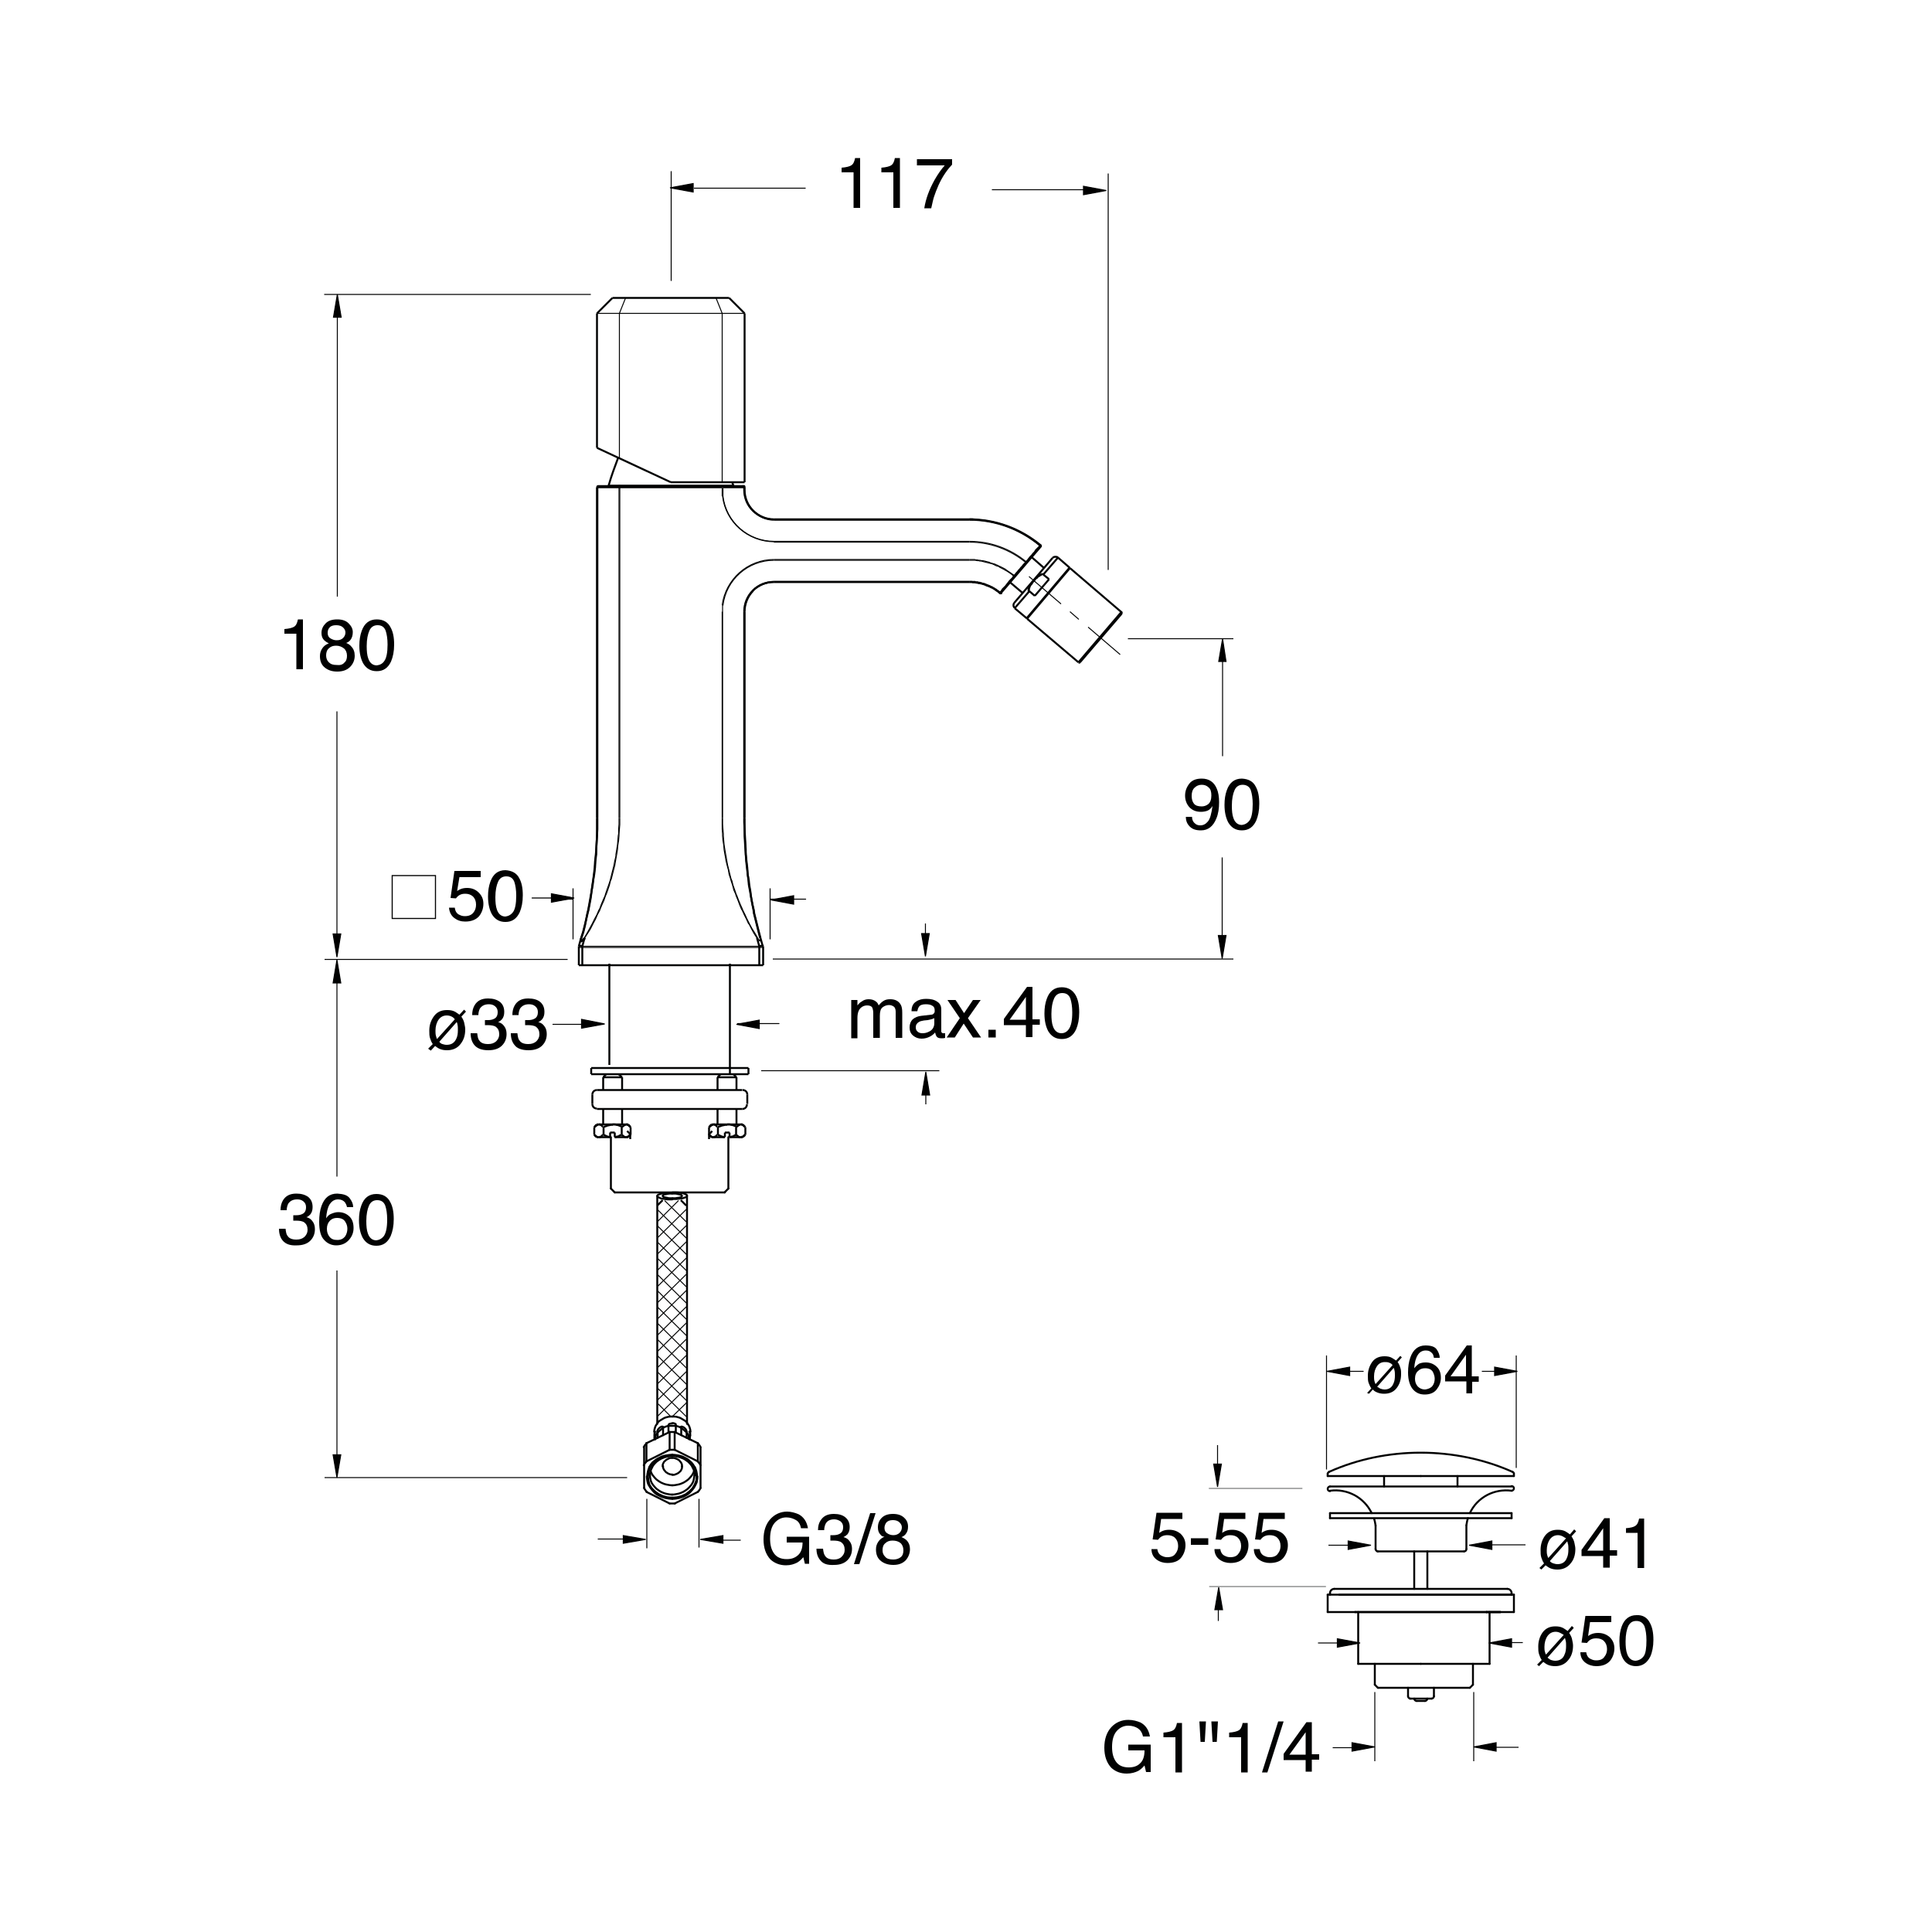 <?xml version="1.0" encoding="utf-8"?>
<!-- Generator: Adobe Illustrator 21.1.0, SVG Export Plug-In . SVG Version: 6.00 Build 0)  -->
<svg version="1.1" xmlns="http://www.w3.org/2000/svg" xmlns:xlink="http://www.w3.org/1999/xlink" x="0px" y="0px"
	 viewBox="0 0 500 500" style="enable-background:new 0 0 500 500;" xml:space="preserve">
<style type="text/css">
	.st0{fill:none;stroke:#000000;stroke-width:0.25;stroke-miterlimit:500;}
	.st1{stroke:#000000;stroke-width:0.25;}
	.st2{fill:none;stroke:#000000;stroke-width:0.255;stroke-linecap:round;stroke-linejoin:round;}
	.st3{fill:url(#SVGID_1_);stroke:#000000;stroke-width:0.255;stroke-linecap:round;stroke-miterlimit:10;}
	.st4{fill:url(#SVGID_2_);stroke:#000000;stroke-width:0.255;stroke-linecap:round;stroke-miterlimit:10;}
	.st5{fill:none;stroke:#010202;stroke-width:0.142;stroke-linecap:round;stroke-linejoin:round;}
	.st6{fill:#010202;}
	.st7{fill:#010202;stroke:#010202;stroke-width:0.25;}
	.st8{fill:none;stroke:#010202;stroke-width:0.25;stroke-miterlimit:500;}
	
		.st9{fill:none;stroke:#000000;stroke-width:0.5;stroke-linecap:round;stroke-linejoin:round;stroke-dasharray:2.557,0.511,0.511,0.511;}
	.st10{fill:none;stroke:#000000;stroke-width:0.5;stroke-linecap:round;stroke-linejoin:round;}
	.st11{fill:none;stroke:#010202;stroke-width:0.5;stroke-miterlimit:2;}
	.st12{fill:none;stroke:#000000;stroke-width:0.283;}
	.st13{fill:none;stroke:#010202;stroke-width:0.5;stroke-miterlimit:10;}
	.st14{fill:none;stroke:#010202;stroke-width:0.5;stroke-linecap:round;stroke-linejoin:round;}
	.st15{fill:none;stroke:#010202;stroke-width:0.5;stroke-miterlimit:500;}
	.st16{fill:none;stroke:#010202;stroke-width:0.255;stroke-miterlimit:500;}
	.st17{fill:none;stroke:#010202;stroke-width:0.25;stroke-miterlimit:2;}
</style>
<g id="Livello_1">
</g>
<g id="Livello_2">
	<g>
		<line class="st0" x1="200" y1="248.2" x2="319.2" y2="248.2"/>
		<line class="st0" x1="239.6" y1="283.4" x2="239.6" y2="285.8"/>
		<line class="st0" x1="239.5" y1="241.6" x2="239.5" y2="239"/>
		<line class="st0" x1="197" y1="277.1" x2="243.1" y2="277.1"/>
		<polygon class="st1" points="238.6,283.4 240.6,283.4 239.6,277.4 		"/>
		<polygon class="st1" points="238.5,241.6 240.5,241.6 239.5,247.5 		"/>
		<g>
			<path d="M220.3,258.8h1.6v1.4c0.4-0.5,0.7-0.8,1.1-1c0.5-0.4,1.1-0.6,1.8-0.6c0.8,0,1.4,0.2,1.9,0.6c0.3,0.2,0.5,0.5,0.7,1
				c0.4-0.5,0.8-0.9,1.3-1.2c0.5-0.3,1-0.4,1.7-0.4c1.3,0,2.2,0.5,2.7,1.4c0.3,0.5,0.4,1.2,0.4,2.1v6.5h-1.7v-6.8
				c0-0.6-0.2-1.1-0.5-1.3c-0.3-0.2-0.7-0.4-1.2-0.4c-0.6,0-1.2,0.2-1.7,0.6c-0.5,0.4-0.7,1.1-0.7,2.2v5.7H226v-6.3
				c0-0.7-0.1-1.1-0.2-1.4c-0.2-0.5-0.7-0.7-1.4-0.7c-0.6,0-1.2,0.2-1.7,0.7c-0.5,0.5-0.8,1.3-0.8,2.6v5.2h-1.6V258.8z"/>
			<path d="M241,262.6c0.4,0,0.6-0.2,0.8-0.5c0.1-0.1,0.1-0.4,0.1-0.6c0-0.6-0.2-1-0.6-1.2c-0.4-0.3-1-0.4-1.7-0.4
				c-0.9,0-1.5,0.2-1.8,0.7c-0.2,0.3-0.3,0.6-0.4,1.1h-1.5c0-1.2,0.4-2,1.2-2.5c0.7-0.5,1.6-0.7,2.6-0.7c1.1,0,2.1,0.2,2.8,0.7
				c0.7,0.4,1.1,1.1,1.1,2v5.6c0,0.2,0,0.3,0.1,0.4c0.1,0.1,0.2,0.2,0.4,0.2c0.1,0,0.2,0,0.2,0c0.1,0,0.2,0,0.3,0v1.2
				c-0.3,0.1-0.4,0.1-0.6,0.1c-0.1,0-0.3,0-0.5,0c-0.6,0-1-0.2-1.2-0.6c-0.1-0.2-0.2-0.5-0.3-0.9c-0.3,0.4-0.8,0.8-1.4,1.1
				c-0.6,0.3-1.3,0.5-2.1,0.5c-0.9,0-1.6-0.3-2.2-0.8c-0.6-0.5-0.9-1.2-0.9-2.1c0-0.9,0.3-1.6,0.8-2.1c0.6-0.5,1.3-0.8,2.2-0.9
				L241,262.6z M237.5,267c0.3,0.3,0.8,0.4,1.2,0.4c0.6,0,1.1-0.1,1.7-0.4c0.9-0.4,1.4-1.2,1.4-2.2v-1.3c-0.2,0.1-0.5,0.2-0.8,0.3
				c-0.3,0.1-0.6,0.1-0.9,0.2l-1,0.1c-0.6,0.1-1,0.2-1.3,0.4c-0.5,0.3-0.8,0.7-0.8,1.4C237,266.4,237.2,266.8,237.5,267z"/>
			<path d="M245.2,258.8h2.1l2.2,3.4l2.3-3.4l2,0l-3.3,4.7l3.4,5h-2.1l-2.4-3.6l-2.3,3.6H245l3.4-5L245.2,258.8z"/>
			<path d="M255.8,266.5h1.9v2h-1.9V266.5z"/>
			<path d="M265.5,268.5v-3.2h-5.7v-1.6l6-8.3h1.4v8.4h1.9v1.4h-1.9v3.2H265.5z M265.5,263.9V258l-4.2,5.9H265.5z"/>
			<path d="M278.4,257.6c0.6,1.1,0.9,2.5,0.9,4.4c0,1.8-0.3,3.2-0.8,4.4c-0.8,1.7-2,2.5-3.7,2.5c-1.6,0-2.7-0.7-3.5-2
				c-0.6-1.1-1-2.6-1-4.6c0-1.5,0.2-2.7,0.6-3.8c0.7-2,2-3,3.9-3C276.4,255.5,277.6,256.2,278.4,257.6z M276.7,266.2
				c0.5-0.8,0.8-2.1,0.8-4.2c0-1.5-0.2-2.7-0.5-3.6c-0.4-1-1.1-1.4-2.1-1.4c-1,0-1.7,0.5-2.1,1.4c-0.4,0.9-0.7,2.2-0.7,4
				c0,1.3,0.1,2.4,0.4,3.2c0.4,1.2,1.2,1.8,2.2,1.8C275.5,267.4,276.2,267,276.7,266.2z"/>
		</g>
		<g>
			<path d="M110.8,271.4l1.2-1.2c-0.3-0.4-0.5-0.9-0.7-1.5c-0.2-0.6-0.2-1.2-0.2-2c0-1.4,0.4-2.6,1.2-3.7c0.8-1.1,1.9-1.6,3.4-1.6
				c0.8,0,1.4,0.1,2,0.4c0.3,0.2,0.7,0.4,1.2,0.8l1.2-1.3l0.5,0.5l-1.2,1.3c0.4,0.6,0.7,1.2,0.8,1.9c0.1,0.5,0.2,0.9,0.2,1.4
				c0,1.6-0.4,2.8-1.3,3.9c-0.8,1-2,1.5-3.4,1.5c-0.7,0-1.3-0.1-1.8-0.3c-0.5-0.2-0.9-0.5-1.3-0.8l-1.1,1.2L110.8,271.4z
				 M116.9,263.1c-0.4-0.2-0.8-0.3-1.3-0.3c-0.9,0-1.6,0.4-2.1,1.1c-0.5,0.7-0.8,1.7-0.8,2.8c0,0.4,0,0.9,0.1,1.3
				c0.1,0.2,0.1,0.5,0.3,0.9l4.6-5.1C117.5,263.5,117.3,263.3,116.9,263.1z M114.5,270.2c0.3,0.1,0.7,0.2,1.1,0.2
				c1.2,0,2-0.5,2.5-1.6c0.3-0.6,0.4-1.4,0.4-2.2c0-0.5,0-1-0.1-1.4c0-0.2-0.1-0.5-0.2-0.7l-4.5,5.1
				C113.8,269.8,114.1,270.1,114.5,270.2z"/>
			<path d="M122.8,270.5c-0.7-0.8-1-1.9-1-3.1h1.7c0.1,0.8,0.2,1.5,0.5,1.8c0.4,0.7,1.2,1,2.3,1c0.9,0,1.5-0.2,2.1-0.7
				c0.5-0.5,0.8-1.1,0.8-1.8c0-0.9-0.3-1.5-0.8-1.9c-0.5-0.4-1.3-0.5-2.3-0.5c-0.1,0-0.2,0-0.3,0c-0.1,0-0.2,0-0.3,0V264
				c0.2,0,0.3,0,0.4,0c0.1,0,0.2,0,0.4,0c0.6,0,1.1-0.1,1.5-0.3c0.7-0.3,1-0.9,1-1.8c0-0.6-0.2-1.1-0.7-1.5s-1-0.5-1.6-0.5
				c-1.1,0-1.8,0.4-2.3,1.1c-0.2,0.4-0.4,1-0.4,1.7h-1.6c0-1,0.2-1.8,0.6-2.5c0.7-1.2,1.8-1.8,3.5-1.8c1.3,0,2.3,0.3,3.1,0.9
				c0.7,0.6,1.1,1.4,1.1,2.6c0,0.8-0.2,1.4-0.6,1.9c-0.3,0.3-0.6,0.6-1,0.7c0.7,0.2,1.2,0.5,1.6,1.1c0.4,0.5,0.6,1.2,0.6,2
				c0,1.2-0.4,2.2-1.2,3c-0.8,0.8-2,1.2-3.5,1.2C124.6,271.8,123.5,271.3,122.8,270.5z"/>
			<path d="M133.2,270.5c-0.7-0.8-1-1.9-1-3.1h1.7c0.1,0.8,0.2,1.5,0.5,1.8c0.4,0.7,1.2,1,2.3,1c0.9,0,1.5-0.2,2.1-0.7
				c0.5-0.5,0.8-1.1,0.8-1.8c0-0.9-0.3-1.5-0.8-1.9c-0.5-0.4-1.3-0.5-2.3-0.5c-0.1,0-0.2,0-0.3,0c-0.1,0-0.2,0-0.3,0V264
				c0.2,0,0.3,0,0.4,0c0.1,0,0.2,0,0.4,0c0.6,0,1.1-0.1,1.5-0.3c0.7-0.3,1-0.9,1-1.8c0-0.6-0.2-1.1-0.7-1.5c-0.5-0.4-1-0.5-1.6-0.5
				c-1.1,0-1.8,0.4-2.3,1.1c-0.2,0.4-0.4,1-0.4,1.7h-1.6c0-1,0.2-1.8,0.6-2.5c0.7-1.2,1.8-1.8,3.5-1.8c1.3,0,2.4,0.3,3.1,0.9
				c0.7,0.6,1.1,1.4,1.1,2.6c0,0.8-0.2,1.4-0.6,1.9c-0.3,0.3-0.6,0.6-1,0.7c0.7,0.2,1.2,0.5,1.6,1.1c0.4,0.5,0.6,1.2,0.6,2
				c0,1.2-0.4,2.2-1.2,3c-0.8,0.8-2,1.2-3.5,1.2C135,271.8,133.8,271.3,133.2,270.5z"/>
		</g>
		<polygon class="st1" points="150.5,263.8 150.5,266.1 156.5,265 		"/>
		<polygon class="st1" points="196.5,266.2 196.5,264 190.6,265.1 		"/>
		<line class="st2" x1="153.8" y1="265.1" x2="143.1" y2="265.1"/>
		<line class="st2" x1="201.6" y1="264.9" x2="190.9" y2="264.9"/>
		<g>
			<path d="M73.6,164.1v-1.3c1.2-0.1,2-0.3,2.5-0.6c0.5-0.3,0.8-0.9,1-1.9h1.3v12.9h-1.7v-9.2H73.6z"/>
			<path d="M83.9,165.7c-0.5-0.5-0.7-1.1-0.7-1.9c0-1,0.4-1.8,1.1-2.5c0.7-0.7,1.7-1,3-1c1.2,0,2.2,0.3,2.9,1
				c0.7,0.7,1.1,1.4,1.1,2.3c0,0.8-0.2,1.5-0.6,2c-0.2,0.3-0.6,0.6-1.1,0.8c0.5,0.2,1,0.5,1.3,0.9c0.6,0.6,0.9,1.4,0.9,2.4
				c0,1.1-0.4,2.1-1.2,2.9c-0.8,0.8-1.9,1.2-3.3,1.2c-1.3,0-2.3-0.3-3.2-1c-0.9-0.7-1.3-1.7-1.3-3c0-0.8,0.2-1.4,0.6-2
				c0.4-0.6,0.9-1,1.7-1.3C84.5,166.2,84.1,165.9,83.9,165.7z M89.1,171.5c0.5-0.4,0.7-1,0.7-1.8c0-0.8-0.3-1.5-0.8-1.9
				c-0.5-0.4-1.2-0.7-2-0.7c-0.8,0-1.4,0.2-1.9,0.7c-0.5,0.4-0.7,1.1-0.7,1.8c0,0.7,0.2,1.3,0.7,1.8c0.5,0.5,1.1,0.7,2.1,0.7
				C88,172.2,88.7,172,89.1,171.5z M88.8,165.1c0.4-0.4,0.6-0.9,0.6-1.4c0-0.5-0.2-0.9-0.6-1.3c-0.4-0.4-1-0.6-1.8-0.6
				c-0.8,0-1.4,0.2-1.7,0.6c-0.4,0.4-0.5,0.9-0.5,1.4c0,0.6,0.2,1.1,0.7,1.4c0.5,0.3,1,0.5,1.6,0.5
				C87.9,165.7,88.4,165.5,88.8,165.1z"/>
			<path d="M101.1,162.4c0.6,1.1,0.9,2.5,0.9,4.4c0,1.8-0.3,3.2-0.8,4.4c-0.8,1.7-2,2.5-3.7,2.5c-1.6,0-2.7-0.7-3.5-2
				c-0.6-1.1-1-2.6-1-4.6c0-1.5,0.2-2.7,0.6-3.8c0.7-2,2-3,3.9-3C99.2,160.3,100.4,161,101.1,162.4z M99.5,171
				c0.5-0.7,0.8-2.1,0.8-4.2c0-1.5-0.2-2.7-0.5-3.6c-0.4-1-1.1-1.4-2.1-1.4c-1,0-1.7,0.5-2.1,1.4c-0.4,0.9-0.7,2.2-0.7,4
				c0,1.3,0.1,2.4,0.4,3.2c0.4,1.2,1.2,1.8,2.2,1.8C98.3,172.1,99,171.8,99.5,171z"/>
		</g>
		<g>
			<path d="M217.8,44.7v-1.3c1.2-0.1,2-0.3,2.5-0.6c0.5-0.3,0.8-0.9,1-1.9h1.3v12.9h-1.7v-9.2H217.8z"/>
			<path d="M228.1,44.7v-1.3c1.2-0.1,2-0.3,2.5-0.6c0.5-0.3,0.8-0.9,1-1.9h1.3v12.9h-1.7v-9.2H228.1z"/>
			<path d="M246.4,41.2v1.4c-0.4,0.4-1,1.1-1.7,2.1c-0.7,1-1.3,2.1-1.8,3.2c-0.5,1.1-0.9,2.2-1.2,3.1c-0.2,0.6-0.4,1.6-0.7,2.9h-1.8
				c0.4-2.5,1.3-4.9,2.7-7.4c0.8-1.4,1.7-2.7,2.6-3.7h-7.2v-1.6H246.4z"/>
		</g>
		<line class="st0" x1="208.5" y1="48.7" x2="179.6" y2="48.7"/>
		<line class="st0" x1="281.7" y1="49.1" x2="256.7" y2="49.1"/>
		
			<linearGradient id="SVGID_1_" gradientUnits="userSpaceOnUse" x1="174.795" y1="84.609" x2="174.795" y2="84.609" gradientTransform="matrix(1 0 0 1.307 -1.132 -52.094)">
			<stop  offset="0" style="stop-color:#FFFFFF"/>
			<stop  offset="1" style="stop-color:#000000"/>
		</linearGradient>
		<line class="st3" x1="173.7" y1="72.6" x2="173.7" y2="44.4"/>
		
			<linearGradient id="SVGID_2_" gradientUnits="userSpaceOnUse" x1="284.24" y1="113.138" x2="284.24" y2="113.138" gradientTransform="matrix(1 0 0 1.257 2.541 -46.058)">
			<stop  offset="0" style="stop-color:#FFFFFF"/>
			<stop  offset="1" style="stop-color:#000000"/>
		</linearGradient>
		<line class="st4" x1="286.8" y1="147.4" x2="286.8" y2="45"/>
		<polygon class="st1" points="280.4,48.2 280.4,50.4 286.3,49.3 		"/>
		<polygon class="st1" points="179.4,49.7 179.4,47.5 173.4,48.6 		"/>
		<line class="st0" x1="146.9" y1="248.3" x2="84" y2="248.3"/>
		<line class="st0" x1="83.9" y1="76.2" x2="152.9" y2="76.2"/>
		<line class="st0" x1="87.3" y1="81.4" x2="87.3" y2="154.4"/>
		<line class="st0" x1="87.2" y1="243.5" x2="87.2" y2="184.1"/>
		<polygon class="st1" points="86.3,82.1 88.3,82.1 87.3,76.2 		"/>
		<polygon class="st1" points="86.2,241.7 88.2,241.7 87.2,247.7 		"/>
		<g>
			<path d="M308.5,211.4c0,0.9,0.4,1.5,1,1.9c0.3,0.2,0.7,0.3,1.1,0.3c0.8,0,1.4-0.3,2-1c0.6-0.7,0.9-2,1.2-4
				c-0.4,0.6-0.8,1-1.3,1.2c-0.5,0.2-1.1,0.3-1.7,0.3c-1.3,0-2.2-0.4-3-1.2c-0.7-0.8-1.1-1.8-1.1-3c0-1.2,0.4-2.2,1.1-3.1
				c0.7-0.9,1.8-1.3,3.2-1.3c1.9,0,3.2,0.9,3.9,2.6c0.4,0.9,0.6,2.1,0.6,3.5c0,1.6-0.2,3-0.7,4.2c-0.8,2-2.1,3.1-4,3.1
				c-1.3,0-2.2-0.3-2.9-1c-0.7-0.7-1-1.5-1-2.5H308.5z M312.7,208.1c0.5-0.4,0.8-1.2,0.8-2.2c0-1-0.2-1.7-0.7-2.1
				c-0.5-0.5-1.1-0.7-1.8-0.7c-0.8,0-1.4,0.3-1.9,0.8c-0.5,0.5-0.7,1.2-0.7,2.1c0,0.8,0.2,1.5,0.6,2c0.4,0.5,1.1,0.7,2,0.7
				C311.6,208.7,312.2,208.5,312.7,208.1z"/>
			<path d="M325,203.6c0.6,1.1,0.9,2.5,0.9,4.4c0,1.8-0.3,3.2-0.8,4.4c-0.8,1.7-2,2.5-3.7,2.5c-1.6,0-2.7-0.7-3.5-2
				c-0.6-1.1-1-2.6-1-4.6c0-1.5,0.2-2.7,0.6-3.8c0.7-2,2-3,3.9-3C323.1,201.6,324.3,202.2,325,203.6z M323.4,212.3
				c0.5-0.7,0.8-2.1,0.8-4.2c0-1.5-0.2-2.7-0.5-3.6s-1.1-1.4-2.1-1.4c-1,0-1.7,0.5-2.1,1.4c-0.4,0.9-0.7,2.2-0.7,4
				c0,1.3,0.1,2.4,0.4,3.2c0.4,1.2,1.2,1.8,2.2,1.8C322.2,213.4,322.9,213,323.4,212.3z"/>
		</g>
		<line class="st0" x1="291.9" y1="165.3" x2="319.2" y2="165.3"/>
		<line class="st0" x1="316.4" y1="170.5" x2="316.4" y2="195.7"/>
		<line class="st0" x1="316.3" y1="243.9" x2="316.3" y2="221.9"/>
		<polygon class="st1" points="315.4,171.2 317.3,171.2 316.4,165.3 		"/>
		<polygon class="st1" points="315.3,242.1 317.3,242.1 316.3,248.1 		"/>
		<line class="st5" x1="337" y1="385.2" x2="312.9" y2="385.2"/>
		<line class="st5" x1="343.1" y1="410.6" x2="313" y2="410.6"/>
		<g>
			<path class="st6" d="M353.8,360.5l1.1-1.2c-0.3-0.4-0.5-0.9-0.7-1.4c-0.2-0.5-0.2-1.2-0.2-1.9c0-1.3,0.4-2.5,1.1-3.5
				c0.7-1,1.8-1.5,3.2-1.5c0.7,0,1.4,0.1,1.9,0.4c0.3,0.2,0.7,0.4,1.1,0.7l1.1-1.2l0.4,0.4l-1.1,1.2c0.4,0.5,0.6,1.1,0.8,1.8
				c0.1,0.4,0.1,0.9,0.1,1.3c0,1.5-0.4,2.7-1.2,3.7c-0.8,1-1.9,1.4-3.2,1.4c-0.6,0-1.2-0.1-1.7-0.3c-0.5-0.2-0.9-0.4-1.2-0.8l-1,1.1
				L353.8,360.5z M359.6,352.7c-0.4-0.2-0.8-0.2-1.2-0.2c-0.8,0-1.5,0.3-2,1c-0.5,0.7-0.8,1.6-0.8,2.7c0,0.4,0,0.8,0.1,1.2
				c0.1,0.2,0.1,0.5,0.3,0.8l4.4-4.9C360.2,353,359.9,352.8,359.6,352.7z M357.3,359.4c0.3,0.1,0.7,0.2,1,0.2c1.1,0,1.9-0.5,2.3-1.5
				c0.3-0.6,0.4-1.3,0.4-2.1c0-0.5,0-1-0.1-1.3c0-0.2-0.1-0.4-0.2-0.7l-4.3,4.9C356.7,359,357,359.3,357.3,359.4z"/>
			<path class="st6" d="M371.8,349.2c0.5,0.7,0.8,1.5,0.8,2.2h-1.5c-0.1-0.5-0.2-0.9-0.4-1.1c-0.4-0.5-0.9-0.8-1.7-0.8
				c-0.9,0-1.6,0.4-2.1,1.2c-0.5,0.8-0.8,1.9-0.9,3.4c0.4-0.5,0.8-0.9,1.3-1.2c0.5-0.2,1-0.3,1.7-0.3c1,0,1.9,0.3,2.7,1
				c0.8,0.7,1.2,1.6,1.2,3c0,1.1-0.4,2.1-1.1,3c-0.7,0.9-1.8,1.3-3.1,1.3c-1.2,0-2.2-0.4-3-1.3c-0.8-0.9-1.3-2.4-1.3-4.4
				c0-1.5,0.2-2.8,0.6-3.9c0.7-2,2-3.1,3.9-3.1C370.3,348.2,371.3,348.5,371.8,349.2z M370.7,358.7c0.4-0.5,0.6-1.2,0.6-1.9
				c0-0.6-0.2-1.2-0.5-1.8c-0.4-0.6-1-0.9-2-0.9c-0.7,0-1.3,0.2-1.8,0.7c-0.5,0.4-0.8,1.1-0.8,2c0,0.8,0.2,1.4,0.7,2
				c0.5,0.5,1.1,0.8,1.9,0.8C369.6,359.5,370.3,359.2,370.7,358.7z"/>
			<path class="st6" d="M379.5,360.5v-3H374V356l5.6-7.8h1.3v8h1.8v1.4H381v3H379.5z M379.4,356.2v-5.6l-4,5.6H379.4z"/>
		</g>
		<g>
			<path class="st6" d="M295.2,445.8c1.3,0.7,2.1,1.9,2.4,3.6h-1.8c-0.2-1-0.7-1.7-1.3-2.1s-1.5-0.7-2.5-0.7c-1.2,0-2.2,0.5-3,1.4
				c-0.8,0.9-1.2,2.3-1.2,4.1c0,1.6,0.3,2.8,1,3.8c0.7,1,1.8,1.5,3.3,1.5c1.2,0,2.2-0.3,2.9-1c0.8-0.7,1.2-1.8,1.2-3.4H292v-1.5h5.8
				v7.1h-1.2l-0.4-1.7c-0.6,0.7-1.1,1.1-1.6,1.4c-0.8,0.4-1.8,0.7-3,0.7c-1.6,0-2.9-0.5-4-1.5c-1.2-1.3-1.8-3-1.8-5.2
				c0-2.2,0.6-4,1.8-5.3c1.1-1.2,2.6-1.9,4.4-1.9C293.2,445.1,294.3,445.4,295.2,445.8z"/>
			<path class="st6" d="M301.1,449.6v-1.2c1.2-0.1,2-0.3,2.5-0.6c0.5-0.3,0.8-0.9,1-1.9h1.3v12.8h-1.7v-9.1H301.1z"/>
			<path class="st6" d="M312.1,445.5l-0.3,5.3h-1.1l-0.3-5.3H312.1z M315.2,445.5l-0.3,5.3h-1.1l-0.3-5.3H315.2z"/>
			<path class="st6" d="M318.1,449.6v-1.2c1.2-0.1,2-0.3,2.5-0.6c0.5-0.3,0.8-0.9,1-1.9h1.3v12.8h-1.7v-9.1H318.1z"/>
			<path class="st6" d="M330.8,445.5h1.4l-4.2,13.2h-1.4L330.8,445.5z"/>
			<path class="st6" d="M337.9,458.6v-3.1h-5.7v-1.6l5.9-8.2h1.4v8.3h1.9v1.4h-1.9v3.1H337.9z M337.9,454.1v-5.8l-4.2,5.8H337.9z"/>
		</g>
		<polygon class="st7" points="386.8,353.8 386.8,356 392.7,354.9 		"/>
		<polygon class="st7" points="349.3,356 349.3,353.8 343.4,354.9 		"/>
		<polygon class="st7" points="349.9,451 349.9,453.2 355.8,452.1 		"/>
		<polygon class="st7" points="387.2,453.2 387.2,451 381.4,452.1 		"/>
		<line class="st8" x1="392.4" y1="379.9" x2="392.4" y2="350.8"/>
		<line class="st8" x1="346.5" y1="354.9" x2="352.9" y2="354.9"/>
		<line class="st8" x1="343.3" y1="380.3" x2="343.3" y2="350.8"/>
		<line class="st8" x1="389.6" y1="354.9" x2="383.5" y2="354.9"/>
		<line class="st8" x1="355.8" y1="437.9" x2="355.8" y2="455.8"/>
		<line class="st8" x1="381.4" y1="437.9" x2="381.4" y2="455.8"/>
		<line class="st8" x1="386.1" y1="452.2" x2="393" y2="452.2"/>
		<polygon class="st7" points="346.1,424.1 346.1,426.3 352,425.2 		"/>
		<polygon class="st7" points="391.2,426.3 391.2,424.1 385.3,425.2 		"/>
		<line class="st8" x1="341.1" y1="425.2" x2="347.8" y2="425.2"/>
		<g>
			<path class="st6" d="M397.8,430.8l1.2-1.2c-0.3-0.4-0.5-0.9-0.7-1.5c-0.2-0.6-0.2-1.2-0.2-2c0-1.4,0.4-2.6,1.1-3.6
				c0.8-1.1,1.9-1.6,3.3-1.6c0.8,0,1.4,0.1,2,0.4c0.3,0.2,0.7,0.4,1.2,0.8l1.1-1.3l0.5,0.5l-1.2,1.3c0.4,0.6,0.7,1.2,0.8,1.9
				c0.1,0.5,0.2,0.9,0.2,1.4c0,1.5-0.4,2.8-1.3,3.8c-0.8,1-2,1.5-3.3,1.5c-0.7,0-1.3-0.1-1.8-0.3c-0.5-0.2-0.9-0.5-1.3-0.8l-1.1,1.1
				L397.8,430.8z M403.8,422.6c-0.4-0.2-0.8-0.3-1.2-0.3c-0.9,0-1.6,0.4-2.1,1.1s-0.8,1.7-0.8,2.8c0,0.4,0,0.8,0.1,1.2
				c0.1,0.2,0.1,0.5,0.3,0.8l4.6-5.1C404.5,423,404.2,422.8,403.8,422.6z M401.4,429.6c0.3,0.1,0.7,0.2,1.1,0.2c1.1,0,2-0.5,2.4-1.6
				c0.3-0.6,0.4-1.4,0.4-2.2c0-0.5,0-1-0.1-1.4c-0.1-0.2-0.1-0.5-0.2-0.7l-4.5,5.1C400.8,429.2,401.1,429.5,401.4,429.6z"/>
			<path class="st6" d="M410.5,427.5c0.1,0.9,0.5,1.6,1.3,1.9c0.4,0.2,0.8,0.3,1.3,0.3c1,0,1.7-0.3,2.1-0.9c0.5-0.6,0.7-1.3,0.7-2
				c0-0.9-0.3-1.6-0.8-2.1c-0.5-0.5-1.2-0.7-2-0.7c-0.6,0-1,0.1-1.4,0.3c-0.4,0.2-0.7,0.5-1,0.9l-1.4-0.1l1-6.9h6.7v1.6h-5.5
				l-0.5,3.6c0.3-0.2,0.6-0.4,0.9-0.5c0.5-0.2,1-0.3,1.7-0.3c1.2,0,2.2,0.4,3,1.1c0.8,0.8,1.2,1.7,1.2,2.9c0,1.2-0.4,2.3-1.1,3.2
				c-0.8,0.9-1.9,1.4-3.6,1.4c-1,0-2-0.3-2.8-0.9s-1.3-1.5-1.3-2.7H410.5z"/>
			<path class="st6" d="M427,420c0.6,1.1,0.9,2.5,0.9,4.4c0,1.7-0.3,3.2-0.8,4.3c-0.8,1.6-2,2.5-3.7,2.5c-1.5,0-2.7-0.7-3.4-2
				c-0.6-1.1-0.9-2.6-0.9-4.5c0-1.5,0.2-2.7,0.6-3.8c0.7-1.9,2-2.9,3.8-2.9C425.1,417.9,426.3,418.6,427,420z M425.4,428.6
				c0.5-0.7,0.7-2.1,0.7-4.1c0-1.5-0.2-2.7-0.5-3.6c-0.4-0.9-1.1-1.4-2.1-1.4c-1,0-1.6,0.4-2.1,1.3c-0.4,0.9-0.7,2.2-0.7,4
				c0,1.3,0.1,2.4,0.4,3.2c0.4,1.2,1.2,1.8,2.2,1.8C424.2,429.7,424.9,429.3,425.4,428.6z"/>
		</g>
		<g>
			<path class="st6" d="M299.5,400.8c0.1,0.9,0.5,1.6,1.3,1.9c0.4,0.2,0.8,0.3,1.3,0.3c1,0,1.7-0.3,2.1-0.9c0.5-0.6,0.7-1.3,0.7-2
				c0-0.9-0.3-1.6-0.8-2.1c-0.5-0.5-1.2-0.7-2-0.7c-0.6,0-1,0.1-1.4,0.3c-0.4,0.2-0.7,0.5-1,0.9l-1.4-0.1l1-6.9h6.7v1.6h-5.5
				l-0.5,3.6c0.3-0.2,0.6-0.4,0.9-0.5c0.5-0.2,1-0.3,1.7-0.3c1.2,0,2.2,0.4,3,1.1c0.8,0.8,1.2,1.7,1.2,2.9c0,1.2-0.4,2.3-1.1,3.2
				s-1.9,1.4-3.6,1.4c-1,0-2-0.3-2.8-0.9s-1.3-1.5-1.3-2.7H299.5z"/>
			<path class="st6" d="M308.2,398.1h4.5v1.7h-4.5V398.1z"/>
			<path class="st6" d="M315.8,400.8c0.1,0.9,0.5,1.6,1.3,1.9c0.4,0.2,0.8,0.3,1.3,0.3c1,0,1.7-0.3,2.1-0.9c0.5-0.6,0.7-1.3,0.7-2
				c0-0.9-0.3-1.6-0.8-2.1c-0.5-0.5-1.2-0.7-2-0.7c-0.6,0-1,0.1-1.4,0.3c-0.4,0.2-0.7,0.5-1,0.9l-1.4-0.1l1-6.9h6.7v1.6h-5.5
				l-0.5,3.6c0.3-0.2,0.6-0.4,0.9-0.5c0.5-0.2,1-0.3,1.7-0.3c1.2,0,2.2,0.4,3,1.1c0.8,0.8,1.2,1.7,1.2,2.9c0,1.2-0.4,2.3-1.1,3.2
				c-0.8,0.9-1.9,1.4-3.6,1.4c-1,0-2-0.3-2.8-0.9s-1.3-1.5-1.3-2.7H315.8z"/>
			<path class="st6" d="M326,400.8c0.1,0.9,0.5,1.6,1.3,1.9c0.4,0.2,0.8,0.3,1.3,0.3c1,0,1.7-0.3,2.1-0.9c0.5-0.6,0.7-1.3,0.7-2
				c0-0.9-0.3-1.6-0.8-2.1c-0.5-0.5-1.2-0.7-2-0.7c-0.6,0-1,0.1-1.4,0.3c-0.4,0.2-0.7,0.5-1,0.9l-1.4-0.1l1-6.9h6.7v1.6H327
				l-0.5,3.6c0.3-0.2,0.6-0.4,0.9-0.5c0.5-0.2,1-0.3,1.7-0.3c1.2,0,2.2,0.4,3,1.1c0.8,0.8,1.2,1.7,1.2,2.9c0,1.2-0.4,2.3-1.1,3.2
				s-1.9,1.4-3.6,1.4c-1,0-2-0.3-2.8-0.9s-1.3-1.5-1.3-2.7H326z"/>
		</g>
		<line class="st8" x1="315.1" y1="378.9" x2="315.1" y2="374"/>
		<polygon class="st7" points="314.4,416.6 316.4,416.6 315.4,410.8 		"/>
		<polygon class="st7" points="314.1,378.9 316.1,378.9 315.1,384.8 		"/>
		<line class="st9" x1="371.1" y1="439" x2="371.1" y2="436.8"/>
		<line class="st9" x1="364.4" y1="439" x2="364.4" y2="436.8"/>
		<path class="st10" d="M391.2,385.8c-4.5-0.6-8.9,1.7-10.8,5.8"/>
		<path class="st10" d="M355,391.6c-2-4.1-6.3-6.4-10.8-5.8"/>
		<path class="st10" d="M391.2,385.8c0.3,0,0.6-0.3,0.6-0.6c0-0.3-0.2-0.6-0.6-0.6"/>
		<path class="st10" d="M344.2,384.7c-0.3,0-0.6,0.3-0.6,0.6c0,0.3,0.2,0.6,0.6,0.6"/>
		<line class="st10" x1="385.5" y1="417.2" x2="385.5" y2="430.6"/>
		<line class="st10" x1="351.5" y1="417.2" x2="351.5" y2="430.6"/>
		<path class="st10" d="M364.4,439c0,0.3,0.3,0.6,0.6,0.6"/>
		<path class="st10" d="M368.8,440.2c0.3,0,0.6-0.3,0.6-0.6"/>
		<path class="st10" d="M366,439.6c0,0.3,0.3,0.6,0.6,0.6"/>
		<line class="st10" x1="368.8" y1="440.2" x2="366.6" y2="440.2"/>
		<path class="st10" d="M370.5,439.6c0.3,0,0.6-0.3,0.6-0.6"/>
		<line class="st10" x1="370.5" y1="439.6" x2="364.9" y2="439.6"/>
		<line class="st10" x1="381.2" y1="430.6" x2="381.2" y2="436"/>
		<line class="st10" x1="355.8" y1="430.6" x2="355.8" y2="436"/>
		<line class="st10" x1="356.6" y1="436.8" x2="380.4" y2="436.8"/>
		<line class="st10" x1="355.8" y1="436" x2="356.6" y2="436.8"/>
		<line class="st10" x1="381.2" y1="436" x2="380.4" y2="436.8"/>
		<line class="st10" x1="188.5" y1="294.3" x2="188.5" y2="307.6"/>
		<line class="st10" x1="158.1" y1="294.3" x2="158.1" y2="307.6"/>
		<line class="st10" x1="159.1" y1="308.6" x2="187.6" y2="308.6"/>
		<line class="st10" x1="158.1" y1="307.6" x2="159.1" y2="308.6"/>
		<line class="st10" x1="188.5" y1="307.6" x2="187.5" y2="308.6"/>
		<line class="st10" x1="385.5" y1="430.6" x2="367.7" y2="430.6"/>
		<line class="st10" x1="351.5" y1="430.6" x2="367.7" y2="430.6"/>
		<line class="st10" x1="344.2" y1="391.6" x2="391.2" y2="391.6"/>
		<line class="st10" x1="391.2" y1="392.9" x2="344.2" y2="392.9"/>
		<line class="st10" x1="345.3" y1="411.2" x2="390.1" y2="411.2"/>
		<line class="st10" x1="391.8" y1="412.7" x2="343.6" y2="412.7"/>
		<line class="st10" x1="391.3" y1="412.7" x2="346.6" y2="412.7"/>
		<line class="st10" x1="343.6" y1="417.2" x2="350.7" y2="417.2"/>
		<path class="st10" d="M345.3,411.2c-0.6,0-1.1,0.5-1.1,1.1"/>
		<line class="st10" x1="343.6" y1="412.7" x2="343.6" y2="417.2"/>
		<line class="st10" x1="344.2" y1="412.3" x2="344.2" y2="412.7"/>
		<line class="st10" x1="344.2" y1="392.9" x2="344.2" y2="391.6"/>
		<line class="st10" x1="369.4" y1="401.5" x2="369.4" y2="411.2"/>
		<line class="st10" x1="366" y1="401.5" x2="366" y2="411.2"/>
		<path class="st10" d="M391.2,412.3c0-0.6-0.5-1.1-1.1-1.1"/>
		<line class="st10" x1="384.7" y1="417.2" x2="350.7" y2="417.2"/>
		<line class="st10" x1="350.7" y1="417.2" x2="384.7" y2="417.2"/>
		<line class="st10" x1="391.8" y1="412.7" x2="391.8" y2="417.2"/>
		<line class="st10" x1="388.3" y1="417.2" x2="384.7" y2="417.2"/>
		<line class="st10" x1="384.7" y1="417.2" x2="388.3" y2="417.2"/>
		<line class="st10" x1="391.8" y1="417.2" x2="384.7" y2="417.2"/>
		<line class="st10" x1="391.2" y1="412.3" x2="391.2" y2="412.7"/>
		<line class="st10" x1="379.5" y1="394.8" x2="379.5" y2="400.9"/>
		<line class="st10" x1="356" y1="394.8" x2="356" y2="400.9"/>
		<path class="st10" d="M378.9,401.5c0.3,0,0.6-0.2,0.6-0.6"/>
		<path class="st10" d="M356,400.9c0,0.3,0.3,0.6,0.6,0.6"/>
		<line class="st10" x1="378.9" y1="401.5" x2="356.5" y2="401.5"/>
		<path class="st10" d="M356,394.8c-0.1-0.6-0.2-1.2-0.4-1.8"/>
		<path class="st10" d="M379.9,392.9c-0.2,0.6-0.3,1.2-0.4,1.8"/>
		<line class="st10" x1="391.2" y1="392.9" x2="391.2" y2="391.6"/>
		<path class="st10" d="M391.4,380.9c-14.8-6.6-32.7-6.6-47.4,0"/>
		<line class="st10" x1="367.7" y1="382" x2="343.6" y2="382"/>
		<line class="st10" x1="391.2" y1="384.7" x2="344.2" y2="384.7"/>
		<path class="st10" d="M344,380.9c-0.2,0.1-0.4,0.3-0.4,0.5"/>
		<line class="st10" x1="343.6" y1="381.4" x2="343.6" y2="382"/>
		<line class="st10" x1="367.7" y1="382" x2="391.8" y2="382"/>
		<line class="st10" x1="391.8" y1="381.4" x2="391.8" y2="382"/>
		<path class="st10" d="M391.8,381.4c0-0.2-0.1-0.4-0.4-0.5"/>
		<line class="st10" x1="358.2" y1="382" x2="358.2" y2="384.7"/>
		<line class="st10" x1="377.2" y1="382" x2="377.2" y2="384.7"/>
		<line class="st8" x1="344.9" y1="452.3" x2="351.6" y2="452.3"/>
		<line class="st8" x1="388.5" y1="425.1" x2="394.1" y2="425.1"/>
		<line class="st8" x1="315.3" y1="419.5" x2="315.3" y2="413.5"/>
		<polygon class="st7" points="348.9,398.8 348.9,401 354.8,399.9 		"/>
		<polygon class="st7" points="386.1,401 386.1,398.8 380.2,399.9 		"/>
		<line class="st8" x1="343.8" y1="399.9" x2="350.6" y2="399.9"/>
		<g>
			<path class="st6" d="M398.4,405.8l1.2-1.2c-0.3-0.4-0.5-0.9-0.7-1.5c-0.2-0.6-0.2-1.2-0.2-2c0-1.4,0.4-2.6,1.1-3.6
				c0.8-1.1,1.9-1.6,3.3-1.6c0.8,0,1.4,0.1,2,0.4c0.3,0.2,0.7,0.4,1.2,0.8l1.1-1.3l0.5,0.5l-1.2,1.3c0.4,0.6,0.7,1.2,0.8,1.9
				c0.1,0.5,0.2,0.9,0.2,1.4c0,1.5-0.4,2.8-1.3,3.8c-0.8,1-2,1.5-3.3,1.5c-0.7,0-1.3-0.1-1.8-0.3c-0.5-0.2-0.9-0.5-1.3-0.8l-1.1,1.1
				L398.4,405.8z M404.4,397.6c-0.4-0.2-0.8-0.3-1.2-0.3c-0.9,0-1.6,0.4-2.1,1.1c-0.5,0.7-0.8,1.7-0.8,2.8c0,0.4,0,0.8,0.1,1.2
				c0.1,0.2,0.1,0.5,0.3,0.8l4.6-5.1C405,398,404.8,397.8,404.4,397.6z M402,404.6c0.3,0.1,0.7,0.2,1.1,0.2c1.1,0,2-0.5,2.4-1.6
				c0.3-0.6,0.4-1.4,0.4-2.2c0-0.5,0-1-0.1-1.4c-0.1-0.2-0.1-0.5-0.2-0.7l-4.5,5.1C401.3,404.3,401.7,404.5,402,404.6z"/>
			<path class="st6" d="M414.9,405.8v-3.1h-5.6v-1.6l5.9-8.2h1.4v8.3h1.9v1.4h-1.9v3.1H414.9z M414.9,401.3v-5.8l-4.1,5.8H414.9z"/>
			<path class="st6" d="M420.8,396.7v-1.2c1.2-0.1,2-0.3,2.4-0.6c0.5-0.3,0.8-0.9,1-1.9h1.3v12.8h-1.7v-9.1H420.8z"/>
		</g>
		<line class="st8" x1="383.4" y1="399.8" x2="394.8" y2="399.8"/>
		<line class="st8" x1="87.2" y1="251.7" x2="87.2" y2="304.5"/>
		<polygon class="st7" points="86.2,254.4 88.2,254.4 87.2,248.4 		"/>
		<line class="st8" x1="87.2" y1="379.1" x2="87.2" y2="328.8"/>
		<polygon class="st7" points="86.2,376.5 88.2,376.5 87.2,382.4 		"/>
		<g>
			<path class="st6" d="M73.2,321.1c-0.7-0.8-1-1.9-1-3.1h1.7c0.1,0.8,0.2,1.5,0.5,1.8c0.4,0.7,1.2,1,2.3,1c0.9,0,1.5-0.2,2.1-0.7
				c0.5-0.5,0.8-1.1,0.8-1.8c0-0.9-0.3-1.5-0.8-1.9c-0.5-0.4-1.3-0.5-2.3-0.5c-0.1,0-0.2,0-0.3,0c-0.1,0-0.2,0-0.3,0v-1.4
				c0.2,0,0.3,0,0.4,0c0.1,0,0.2,0,0.4,0c0.6,0,1.1-0.1,1.5-0.3c0.7-0.3,1-0.9,1-1.8c0-0.6-0.2-1.1-0.7-1.5c-0.5-0.4-1-0.5-1.6-0.5
				c-1.1,0-1.8,0.4-2.3,1.1c-0.2,0.4-0.4,1-0.4,1.7h-1.6c0-1,0.2-1.8,0.6-2.5c0.7-1.2,1.8-1.8,3.5-1.8c1.3,0,2.3,0.3,3.1,0.9
				c0.7,0.6,1.1,1.4,1.1,2.6c0,0.8-0.2,1.4-0.6,1.9c-0.3,0.3-0.6,0.6-1,0.7c0.7,0.2,1.2,0.5,1.6,1.1c0.4,0.5,0.6,1.2,0.6,2
				c0,1.2-0.4,2.2-1.2,3c-0.8,0.8-2,1.2-3.5,1.2C75,322.4,73.9,321.9,73.2,321.1z"/>
			<path class="st6" d="M90.5,310.1c0.6,0.8,0.9,1.5,0.9,2.3h-1.6c-0.1-0.5-0.3-0.9-0.5-1.2c-0.4-0.5-1-0.8-1.8-0.8
				c-0.9,0-1.6,0.4-2.2,1.3c-0.5,0.8-0.8,2.1-0.9,3.6c0.4-0.6,0.8-1,1.4-1.2c0.5-0.2,1.1-0.4,1.7-0.4c1.1,0,2,0.3,2.8,1
				c0.8,0.7,1.2,1.7,1.2,3.1c0,1.2-0.4,2.2-1.2,3.1c-0.8,0.9-1.9,1.4-3.3,1.4c-1.2,0-2.3-0.5-3.1-1.4c-0.9-0.9-1.3-2.5-1.3-4.7
				c0-1.6,0.2-3,0.6-4.1c0.8-2.2,2.1-3.2,4.1-3.2C88.9,309,89.9,309.3,90.5,310.1z M89.3,320c0.4-0.6,0.6-1.3,0.6-2
				c0-0.7-0.2-1.3-0.6-1.9c-0.4-0.6-1.1-0.9-2.1-0.9c-0.7,0-1.3,0.2-1.8,0.7s-0.8,1.2-0.8,2.1c0,0.8,0.2,1.5,0.7,2.1
				c0.5,0.6,1.1,0.8,2,0.8C88.2,320.9,88.8,320.6,89.3,320z"/>
			<path class="st6" d="M101,311.1c0.6,1.1,0.9,2.5,0.9,4.4c0,1.8-0.3,3.2-0.8,4.4c-0.8,1.7-2,2.5-3.7,2.5c-1.6,0-2.7-0.7-3.5-2
				c-0.6-1.1-1-2.6-1-4.6c0-1.5,0.2-2.7,0.6-3.8c0.7-2,2-3,3.9-3C99.1,309,100.3,309.7,101,311.1z M99.4,319.8
				c0.5-0.8,0.8-2.1,0.8-4.2c0-1.5-0.2-2.7-0.5-3.6c-0.4-1-1.1-1.4-2.1-1.4c-1,0-1.7,0.5-2.1,1.4c-0.4,0.9-0.7,2.2-0.7,4
				c0,1.3,0.1,2.4,0.4,3.2c0.4,1.2,1.2,1.8,2.2,1.8C98.2,320.9,98.9,320.5,99.4,319.8z"/>
		</g>
		<line class="st8" x1="162.3" y1="382.4" x2="84" y2="382.4"/>
		<line class="st11" x1="157.7" y1="275.6" x2="157.7" y2="249.4"/>
		<line class="st11" x1="188.9" y1="278" x2="188.9" y2="249.4"/>
		<polygon class="st1" points="142.7,231.3 142.7,233.5 148.6,232.4 		"/>
		<polygon class="st1" points="205.4,234 205.4,231.8 199.5,232.9 		"/>
		<line class="st2" x1="199.3" y1="243" x2="199.3" y2="230"/>
		<line class="st2" x1="148.3" y1="243" x2="148.3" y2="230"/>
		<line class="st2" x1="199.3" y1="232.7" x2="208.5" y2="232.7"/>
		<line class="st2" x1="137.7" y1="232.4" x2="145.4" y2="232.4"/>
		<line class="st2" x1="148.3" y1="232.7" x2="145.6" y2="232.7"/>
		<g>
			<path d="M117.7,234.9c0.1,0.9,0.5,1.6,1.3,1.9c0.4,0.2,0.8,0.3,1.3,0.3c1,0,1.7-0.3,2.2-0.9c0.5-0.6,0.7-1.3,0.7-2.1
				c0-0.9-0.3-1.6-0.8-2.1c-0.6-0.5-1.2-0.7-2-0.7c-0.6,0-1,0.1-1.4,0.3c-0.4,0.2-0.7,0.5-1,0.9l-1.4-0.1l1-7h6.8v1.6h-5.5l-0.6,3.6
				c0.3-0.2,0.6-0.4,0.9-0.5c0.5-0.2,1-0.3,1.7-0.3c1.2,0,2.2,0.4,3,1.2c0.8,0.8,1.2,1.7,1.2,2.9c0,1.2-0.4,2.3-1.1,3.2
				c-0.8,0.9-2,1.4-3.6,1.4c-1.1,0-2-0.3-2.8-0.9c-0.8-0.6-1.3-1.5-1.4-2.7H117.7z"/>
			<path d="M134.4,227.3c0.6,1.1,0.9,2.5,0.9,4.4c0,1.8-0.3,3.2-0.8,4.4c-0.8,1.7-2,2.5-3.7,2.5c-1.6,0-2.7-0.7-3.5-2
				c-0.6-1.1-1-2.6-1-4.6c0-1.5,0.2-2.7,0.6-3.8c0.7-2,2-3,3.9-3C132.4,225.3,133.7,225.9,134.4,227.3z M132.8,236
				c0.5-0.7,0.8-2.1,0.8-4.2c0-1.5-0.2-2.7-0.5-3.6c-0.4-1-1.1-1.4-2.1-1.4c-1,0-1.7,0.5-2.1,1.4c-0.4,0.9-0.7,2.2-0.7,4
				c0,1.3,0.1,2.4,0.4,3.2c0.4,1.2,1.2,1.8,2.2,1.8C131.6,237.1,132.3,236.7,132.8,236z"/>
		</g>
		<rect x="101.5" y="226.6" class="st12" width="11.2" height="11.1"/>
		<g id="LINE_694_">
			<line class="st13" x1="156.1" y1="278.8" x2="156.9" y2="278"/>
		</g>
		<g id="LINE_693_">
			<line class="st13" x1="153.8" y1="291.7" x2="154.4" y2="291"/>
		</g>
		<g id="LINE_692_">
			<line class="st13" x1="162.6" y1="294.3" x2="163.2" y2="293.7"/>
		</g>
		<g id="LINE_689_">
			<line class="st13" x1="185.7" y1="278.8" x2="186.5" y2="278"/>
		</g>
		<g id="LINE_687_">
			<line class="st13" x1="183.5" y1="291.7" x2="184.1" y2="291"/>
		</g>
		<g id="LINE_683_">
			<line class="st13" x1="153" y1="278" x2="153" y2="276.4"/>
		</g>
		<g id="LINE_682_">
			<line class="st13" x1="153.3" y1="285.7" x2="153.3" y2="283.3"/>
		</g>
		<g id="LINE_681_">
			<line class="st13" x1="153.8" y1="293.7" x2="153.8" y2="291.7"/>
		</g>
		<g id="LINE_679_">
			<line class="st13" x1="156.1" y1="291" x2="156.1" y2="287"/>
		</g>
		<g id="LINE_678_">
			<line class="st13" x1="156.1" y1="282.1" x2="156.1" y2="278.8"/>
		</g>
		<g id="LINE_677_">
			<line class="st13" x1="156.2" y1="293.7" x2="156.2" y2="291.7"/>
		</g>
		<g id="LINE_676_">
			<line class="st13" x1="183.7" y1="293.4" x2="184.3" y2="292.7"/>
		</g>
		<g id="LINE_674_">
			<line class="st13" x1="192.2" y1="294.3" x2="192.9" y2="293.7"/>
		</g>
		<g id="LINE_669_">
			<line class="st13" x1="157.9" y1="294.3" x2="157.9" y2="293.1"/>
		</g>
		<g id="LINE_668_">
			<line class="st13" x1="159.1" y1="294.3" x2="159.1" y2="293.1"/>
		</g>
		<g id="LINE_667_">
			<line class="st13" x1="160.9" y1="293.7" x2="160.9" y2="291.7"/>
		</g>
		<g id="LINE_666_">
			<line class="st13" x1="161" y1="291" x2="161" y2="287"/>
		</g>
		<g id="LINE_665_">
			<line class="st13" x1="161" y1="282.1" x2="161" y2="278.8"/>
		</g>
		<g id="LINE_661_">
			<line class="st13" x1="163.1" y1="293.4" x2="163.1" y2="294.8"/>
		</g>
		<g id="LINE_660_">
			<line class="st13" x1="163.2" y1="293.7" x2="163.2" y2="291.7"/>
		</g>
		<g id="LINE_651_">
			<line class="st13" x1="183.5" y1="293.7" x2="183.5" y2="291.7"/>
		</g>
		<g id="LINE_650_">
			<line class="st13" x1="183.5" y1="293.4" x2="183.5" y2="294.8"/>
		</g>
		<g id="LINE_646_">
			<line class="st13" x1="185.7" y1="291" x2="185.7" y2="287"/>
		</g>
		<g id="LINE_645_">
			<line class="st13" x1="185.7" y1="282.1" x2="185.7" y2="278.8"/>
		</g>
		<g id="LINE_644_">
			<line class="st13" x1="185.8" y1="293.7" x2="185.8" y2="291.7"/>
		</g>
		<g id="LINE_643_">
			<line class="st13" x1="187.6" y1="294.3" x2="187.6" y2="293.1"/>
		</g>
		<g id="LINE_642_">
			<line class="st13" x1="188.8" y1="294.3" x2="188.8" y2="293.1"/>
		</g>
		<g id="LINE_641_">
			<line class="st13" x1="190.5" y1="293.7" x2="190.5" y2="291.7"/>
		</g>
		<g id="LINE_640_">
			<line class="st13" x1="190.6" y1="291" x2="190.6" y2="287"/>
		</g>
		<g id="LINE_639_">
			<line class="st13" x1="190.6" y1="282.1" x2="190.6" y2="278.8"/>
		</g>
		<g id="LINE_637_">
			<line class="st13" x1="192.9" y1="293.7" x2="192.9" y2="291.7"/>
		</g>
		<g id="LINE_636_">
			<line class="st13" x1="193.4" y1="285.7" x2="193.4" y2="283.3"/>
		</g>
		<g id="LINE_629_">
			<line class="st13" x1="193.7" y1="278" x2="193.7" y2="276.4"/>
		</g>
		<g id="LINE_625_">
			<line class="st13" x1="154.4" y1="294.3" x2="153.8" y2="293.7"/>
		</g>
		<g id="LINE_623_">
			<line class="st13" x1="163" y1="293.4" x2="162.3" y2="292.7"/>
		</g>
		<g id="LINE_619_">
			<line class="st13" x1="163.2" y1="291.7" x2="162.6" y2="291"/>
		</g>
		<g id="LINE_618_">
			<line class="st13" x1="161" y1="278.8" x2="160.1" y2="278"/>
		</g>
		<g id="LINE_617_">
			<line class="st13" x1="184.1" y1="294.3" x2="183.5" y2="293.7"/>
		</g>
		<g id="LINE_610_">
			<line class="st13" x1="192.2" y1="294.3" x2="188.8" y2="294.3"/>
		</g>
		<g id="LINE_609_">
			<line class="st13" x1="162.6" y1="294.3" x2="159.1" y2="294.3"/>
		</g>
		<g id="LINE_606_">
			<line class="st13" x1="154.4" y1="294.3" x2="157.9" y2="294.3"/>
		</g>
		<g id="LINE_605_">
			<line class="st13" x1="184.1" y1="294.3" x2="187.6" y2="294.3"/>
		</g>
		<g id="LINE_600_">
			<line class="st13" x1="188.8" y1="293.1" x2="187.6" y2="293.1"/>
		</g>
		<g id="LINE_599_">
			<line class="st13" x1="159.1" y1="293.1" x2="157.9" y2="293.1"/>
		</g>
		<g id="LINE_596_">
			<line class="st13" x1="154.4" y1="291" x2="162.6" y2="291"/>
		</g>
		<g id="LINE_595_">
			<line class="st13" x1="184.1" y1="291" x2="192.2" y2="291"/>
		</g>
		<g id="LINE_587_">
			<line class="st13" x1="192.1" y1="287" x2="192.1" y2="287"/>
		</g>
		<g id="LINE_586_">
			<line class="st13" x1="154.5" y1="287" x2="154.5" y2="287"/>
		</g>
		<g id="LINE_585_">
			<line class="st13" x1="154.5" y1="287" x2="192.1" y2="287"/>
		</g>
		<g id="LINE_578_">
			<line class="st13" x1="192.9" y1="291.7" x2="192.2" y2="291"/>
		</g>
		<g id="LINE_577_">
			<line class="st13" x1="190.6" y1="278.8" x2="189.8" y2="278"/>
		</g>
		<g id="LINE_525_">
			<line class="st13" x1="154.5" y1="282.1" x2="154.5" y2="282.1"/>
		</g>
		<g id="LINE_523_">
			<line class="st13" x1="192.1" y1="282.1" x2="192.1" y2="282.1"/>
		</g>
		<g id="LINE_522_">
			<line class="st13" x1="154.5" y1="282.1" x2="192.1" y2="282.1"/>
		</g>
		<g id="LINE_514_">
			<line class="st13" x1="156.1" y1="278.8" x2="161" y2="278.8"/>
		</g>
		<g id="LINE_513_">
			<line class="st13" x1="185.7" y1="278.8" x2="190.6" y2="278.8"/>
		</g>
		<g id="LINE_508_">
			<line class="st13" x1="193.7" y1="278" x2="153" y2="278"/>
		</g>
		<g id="LINE_499_">
			<line class="st13" x1="193.7" y1="276.4" x2="153" y2="276.4"/>
		</g>
		<g id="ARC_54_">
			<path class="st13" d="M193.4,283.3c0-0.7-0.5-1.2-1.2-1.2"/>
		</g>
		<g id="ARC_53_">
			<path class="st13" d="M154.5,282.1c-0.7,0-1.2,0.5-1.2,1.2"/>
		</g>
		<g id="ARC_52_">
			<path class="st13" d="M153.3,285.7c0,0.7,0.5,1.2,1.2,1.2"/>
		</g>
		<g id="ARC_51_">
			<path class="st13" d="M192.1,287c0.7,0,1.2-0.5,1.2-1.2"/>
		</g>
		<g id="SPLINE_292_">
			<path class="st13" d="M184.6,294.3c0.1,0,0.1,0,0.2,0c0.1,0,0.2,0,0.2-0.1c0.1,0,0.2-0.1,0.2-0.1c0.1-0.1,0.2-0.1,0.2-0.2
				c0.1-0.1,0.2-0.2,0.3-0.2"/>
		</g>
		<g id="SPLINE_291_">
			<path class="st13" d="M183.5,293.7c0.1,0.1,0.2,0.2,0.3,0.2c0.1,0.1,0.2,0.1,0.2,0.2c0.1,0,0.2,0.1,0.2,0.1
				c0.1,0,0.1,0.1,0.2,0.1c0.1,0,0.1,0,0.2,0"/>
		</g>
		<g id="SPLINE_290_">
			<path class="st13" d="M185.8,293.7c0.2,0.1,0.3,0.1,0.5,0.2c0.1,0.1,0.3,0.1,0.4,0.2c0.1,0,0.3,0.1,0.4,0.1
				c0.1,0,0.3,0.1,0.4,0.1"/>
		</g>
		<g id="SPLINE_289_">
			<path class="st13" d="M185.8,291.7c0.2-0.1,0.3-0.2,0.5-0.2c0.2-0.1,0.3-0.1,0.5-0.2c0.2,0,0.3-0.1,0.5-0.1
				c0.1,0,0.3-0.1,0.5-0.1c0.1,0,0.3,0,0.4,0"/>
		</g>
		<g id="SPLINE_288_">
			<path class="st13" d="M188.2,291c0.2,0,0.3,0,0.5,0c0.2,0,0.3,0,0.5,0.1c0.2,0,0.3,0.1,0.5,0.1c0.2,0.1,0.3,0.1,0.5,0.2
				c0.2,0.1,0.3,0.1,0.5,0.2"/>
		</g>
		<g id="SPLINE_287_">
			<path class="st13" d="M188.8,294.3c0.1,0,0.3,0,0.4-0.1c0.1,0,0.3-0.1,0.4-0.1c0.2,0,0.3-0.1,0.4-0.2c0.2-0.1,0.3-0.1,0.5-0.2"/>
		</g>
		<g id="SPLINE_286_">
			<path class="st13" d="M183.5,291.7c0.1-0.1,0.2-0.2,0.3-0.2c0.1-0.1,0.2-0.1,0.2-0.2c0.1,0,0.2-0.1,0.2-0.1
				c0.1,0,0.1-0.1,0.2-0.1c0.1,0,0.1,0,0.2,0"/>
		</g>
		<g id="SPLINE_285_">
			<path class="st13" d="M190.5,291.7c0.1-0.1,0.2-0.2,0.3-0.2c0.1-0.1,0.2-0.1,0.2-0.2c0.1,0,0.2-0.1,0.2-0.1
				c0.1,0,0.1-0.1,0.2-0.1c0.1,0,0.1,0,0.2,0"/>
		</g>
		<g id="SPLINE_284_">
			<path class="st13" d="M191.7,291c0.1,0,0.1,0,0.2,0c0.1,0,0.2,0,0.2,0.1c0.1,0,0.2,0.1,0.2,0.1c0.1,0.1,0.2,0.1,0.2,0.2
				c0.1,0.1,0.2,0.2,0.3,0.2"/>
		</g>
		<g id="SPLINE_283_">
			<path class="st13" d="M191.7,294.3c0.1,0,0.1,0,0.2,0c0.1,0,0.2,0,0.2-0.1c0.1,0,0.2-0.1,0.2-0.1c0.1-0.1,0.2-0.1,0.2-0.2
				c0.1-0.1,0.2-0.2,0.3-0.2"/>
		</g>
		<g id="SPLINE_282_">
			<path class="st13" d="M190.5,293.7c0.1,0.1,0.2,0.2,0.3,0.2c0.1,0.1,0.2,0.1,0.2,0.2c0.1,0,0.2,0.1,0.2,0.1
				c0.1,0,0.1,0.1,0.2,0.1c0.1,0,0.1,0,0.2,0"/>
		</g>
		<g id="SPLINE_281_">
			<path class="st13" d="M184.6,291c0.1,0,0.1,0,0.2,0c0.1,0,0.2,0,0.2,0.1c0.1,0,0.2,0.1,0.2,0.1c0.1,0.1,0.2,0.1,0.2,0.2
				c0.1,0.1,0.2,0.2,0.3,0.2"/>
		</g>
		<g id="SPLINE_280_">
			<path class="st13" d="M155,294.3c0.1,0,0.1,0,0.2,0c0.1,0,0.2,0,0.2-0.1c0.1,0,0.2-0.1,0.2-0.1c0.1-0.1,0.2-0.1,0.2-0.2
				c0.1-0.1,0.2-0.2,0.3-0.2"/>
		</g>
		<g id="SPLINE_279_">
			<path class="st13" d="M153.8,293.7c0.1,0.1,0.2,0.2,0.3,0.2c0.1,0.1,0.2,0.1,0.2,0.2c0.1,0,0.1,0.1,0.2,0.1
				c0.1,0,0.1,0.1,0.2,0.1c0.1,0,0.1,0,0.2,0"/>
		</g>
		<g id="SPLINE_278_">
			<path class="st13" d="M156.2,293.7c0.2,0.1,0.3,0.1,0.5,0.2c0.1,0.1,0.3,0.1,0.4,0.2c0.1,0,0.3,0.1,0.4,0.1
				c0.1,0,0.3,0.1,0.4,0.1"/>
		</g>
		<g id="SPLINE_277_">
			<path class="st13" d="M156.2,291.7c0.2-0.1,0.3-0.2,0.5-0.2c0.2-0.1,0.3-0.1,0.5-0.2c0.2,0,0.3-0.1,0.5-0.1
				c0.1,0,0.3-0.1,0.5-0.1c0.1,0,0.3,0,0.4,0"/>
		</g>
		<g id="SPLINE_276_">
			<path class="st13" d="M158.5,291c0.2,0,0.3,0,0.5,0c0.2,0,0.3,0,0.5,0.1c0.2,0,0.3,0.1,0.5,0.1c0.2,0.1,0.3,0.1,0.5,0.2
				c0.2,0.1,0.3,0.1,0.5,0.2"/>
		</g>
		<g id="SPLINE_275_">
			<path class="st13" d="M159.1,294.3c0.1,0,0.3,0,0.4-0.1c0.1,0,0.3-0.1,0.4-0.1c0.2,0,0.3-0.1,0.4-0.2c0.2-0.1,0.3-0.1,0.5-0.2"/>
		</g>
		<g id="SPLINE_274_">
			<path class="st13" d="M153.8,291.7c0.1-0.1,0.2-0.2,0.3-0.2c0.1-0.1,0.2-0.1,0.2-0.2c0.1,0,0.1-0.1,0.2-0.1
				c0.1,0,0.1-0.1,0.2-0.1c0.1,0,0.1,0,0.2,0"/>
		</g>
		<g id="SPLINE_273_">
			<path class="st13" d="M160.9,291.7c0.1-0.1,0.2-0.2,0.3-0.2c0.1-0.1,0.2-0.1,0.2-0.2c0.1,0,0.2-0.1,0.2-0.1
				c0.1,0,0.1-0.1,0.2-0.1c0.1,0,0.1,0,0.2,0"/>
		</g>
		<g id="SPLINE_272_">
			<path class="st13" d="M162,291c0.1,0,0.2,0,0.2,0c0.1,0,0.2,0,0.2,0.1c0.1,0,0.2,0.1,0.2,0.1c0.1,0.1,0.2,0.1,0.2,0.2
				c0.1,0.1,0.2,0.2,0.3,0.2"/>
		</g>
		<g id="SPLINE_271_">
			<path class="st13" d="M162,294.3c0.1,0,0.2,0,0.2,0c0.1,0,0.2,0,0.2-0.1c0.1,0,0.2-0.1,0.2-0.1c0.1-0.1,0.2-0.1,0.2-0.2
				c0.1-0.1,0.2-0.2,0.3-0.2"/>
		</g>
		<g id="SPLINE_270_">
			<path class="st13" d="M160.9,293.7c0.1,0.1,0.2,0.2,0.3,0.2c0.1,0.1,0.2,0.1,0.2,0.2c0.1,0,0.2,0.1,0.2,0.1
				c0.1,0,0.1,0.1,0.2,0.1c0.1,0,0.1,0,0.2,0"/>
		</g>
		<g id="SPLINE_269_">
			<path class="st13" d="M155,291c0.1,0,0.1,0,0.2,0c0.1,0,0.2,0,0.2,0.1c0.1,0,0.2,0.1,0.2,0.1c0.1,0.1,0.2,0.1,0.2,0.2
				c0.1,0.1,0.2,0.2,0.3,0.2"/>
		</g>
		<line class="st14" x1="173.3" y1="389.1" x2="167.3" y2="386.1"/>
		<line class="st14" x1="174.6" y1="375.2" x2="180.6" y2="378.2"/>
		<line class="st14" x1="174.6" y1="370.6" x2="180.6" y2="373.5"/>
		<line class="st14" x1="176.3" y1="369.5" x2="177.7" y2="370.7"/>
		<line class="st14" x1="169.4" y1="371.6" x2="169.4" y2="372.2"/>
		<line class="st14" x1="166.7" y1="385.1" x2="166.7" y2="374.6"/>
		<line class="st14" x1="167.3" y1="378.2" x2="167.3" y2="373.5"/>
		<line class="st14" x1="169.4" y1="371.6" x2="169.4" y2="370.6"/>
		<line class="st14" x1="169.6" y1="372.4" x2="169.6" y2="371.9"/>
		<polyline class="st14" points="174,387.6 172.7,387.5 171.6,387.2 170.5,386.7 169.5,386 168.7,385.2 168.1,384.3 167.8,383.2 
			167.7,382.2 167.8,381.1 168.1,380.1 168.7,379.1 169.5,378.3 170.5,377.6 171.5,377.1 172.7,376.8 174,376.7 		"/>
		<line class="st14" x1="169.5" y1="372.5" x2="169.4" y2="372.2"/>
		<line class="st14" x1="176.3" y1="369.3" x2="176.3" y2="369.5"/>
		<line class="st14" x1="170.1" y1="309.5" x2="170.1" y2="368.5"/>
		<line class="st14" x1="170.2" y1="372.1" x2="170.2" y2="370.7"/>
		<line class="st14" x1="171.6" y1="371.4" x2="171.6" y2="369.5"/>
		<line class="st14" x1="173" y1="370.7" x2="173" y2="369"/>
		<line class="st14" x1="173.3" y1="375.2" x2="173.3" y2="370.6"/>
		<line class="st14" x1="174.6" y1="375.2" x2="174.6" y2="370.6"/>
		<line class="st14" x1="174.9" y1="370.7" x2="174.9" y2="369"/>
		<line class="st14" x1="176.3" y1="371.4" x2="176.3" y2="369.5"/>
		<line class="st14" x1="177.7" y1="372.1" x2="177.7" y2="370.7"/>
		<line class="st14" x1="177.8" y1="309.5" x2="177.8" y2="368.5"/>
		<line class="st14" x1="178.3" y1="372.4" x2="178.3" y2="371.9"/>
		<line class="st14" x1="178.6" y1="371.6" x2="178.6" y2="370.6"/>
		<line class="st14" x1="180.6" y1="378.2" x2="180.6" y2="373.5"/>
		<line class="st14" x1="181.3" y1="385.1" x2="181.3" y2="374.6"/>
		<polyline class="st14" points="174,376.7 175.2,376.8 176.4,377.1 177.5,377.6 178.4,378.3 179.2,379.1 179.8,380.1 180.1,381.1 
			180.3,382.2 180.2,383.2 179.8,384.2 179.2,385.2 178.4,386 177.5,386.7 176.4,387.2 175.2,387.5 174,387.6 		"/>
		<line class="st14" x1="178.3" y1="371.7" x2="178.3" y2="371.9"/>
		<line class="st14" x1="178.6" y1="371.6" x2="178.5" y2="372.2"/>
		<line class="st14" x1="178.5" y1="372.5" x2="178.5" y2="372.2"/>
		<line class="st14" x1="173" y1="369" x2="174.9" y2="369"/>
		<line class="st14" x1="170.2" y1="370.7" x2="171.6" y2="369.5"/>
		<line class="st14" x1="167.3" y1="373.5" x2="173.3" y2="370.6"/>
		<line class="st14" x1="167.3" y1="378.2" x2="173.3" y2="375.2"/>
		<line class="st14" x1="180.6" y1="386.1" x2="174.6" y2="389.1"/>
		<path class="st14" d="M171.5,379.5c0-0.1,0-0.2,0-0.3c0-0.2,0.1-0.4,0.2-0.6c0.1-0.2,0.2-0.4,0.4-0.5c0.2-0.2,0.3-0.3,0.5-0.4
			c0.2-0.1,0.4-0.2,0.6-0.3c0.2-0.1,0.5-0.1,0.7-0.1"/>
		<path class="st14" d="M176.5,309.5C176.5,309.5,176.5,309.5,176.5,309.5c-0.1,0.2-0.1,0.2-0.2,0.3c-0.1,0.1-0.3,0.1-0.4,0.1
			c-0.2,0.1-0.4,0.1-0.5,0.1c-0.2,0-0.4,0.1-0.6,0.1c-0.2,0-0.5,0-0.7,0"/>
		<path class="st14" d="M170.1,309.5c0-0.1,0.1-0.2,0.1-0.2c0.1-0.1,0.3-0.2,0.4-0.2c0.2-0.1,0.4-0.1,0.6-0.2
			c0.3-0.1,0.5-0.1,0.8-0.1c0.3,0,0.6-0.1,0.9-0.1c0.3,0,0.7,0,1,0"/>
		<path class="st14" d="M174,366.6c0.4,0,0.8,0,1.2,0.1c0.4,0.1,0.8,0.2,1.1,0.4c0.3,0.2,0.7,0.4,1,0.6c0.3,0.2,0.5,0.5,0.7,0.8
			c0.2,0.3,0.4,0.6,0.5,1c0.1,0.3,0.2,0.7,0.2,1"/>
		<path class="st14" d="M174,366.6c-0.4,0-0.8,0-1.2,0.1c-0.4,0.1-0.8,0.2-1.1,0.4c-0.3,0.2-0.7,0.4-1,0.6c-0.3,0.2-0.5,0.5-0.7,0.8
			c-0.2,0.3-0.4,0.6-0.5,1c-0.1,0.3-0.2,0.7-0.2,1"/>
		<path class="st14" d="M167.3,373.5c-0.1,0.2-0.2,0.3-0.4,0.5c-0.1,0.2-0.2,0.3-0.3,0.5"/>
		<path class="st14" d="M173.3,389.1c0.2,0,0.3,0,0.5,0c0.1,0,0.3,0,0.5,0c0.1,0,0.3,0,0.4,0"/>
		<path class="st14" d="M173.3,370.6c0.2,0,0.3,0,0.5,0c0.1,0,0.3,0,0.5,0c0.1,0,0.3,0,0.4,0"/>
		<path class="st14" d="M180.6,373.5c0.1,0.2,0.2,0.3,0.4,0.5c0.1,0.2,0.2,0.3,0.3,0.5"/>
		<path class="st14" d="M166.7,385.1c0.1,0.2,0.2,0.4,0.3,0.5c0.1,0.2,0.2,0.3,0.4,0.5"/>
		<path class="st14" d="M181.3,385.1c-0.1,0.2-0.2,0.4-0.3,0.5c-0.1,0.2-0.2,0.3-0.4,0.5"/>
		<path class="st14" d="M174,377.3c0.2,0,0.5,0,0.7,0.1c0.2,0.1,0.4,0.1,0.7,0.3c0.2,0.1,0.4,0.2,0.5,0.4c0.2,0.2,0.3,0.3,0.4,0.5
			c0.1,0.2,0.2,0.4,0.2,0.6c0,0.1,0,0.2,0,0.3"/>
		<path class="st14" d="M174,310.1c-0.2,0-0.5,0-0.7,0c-0.2,0-0.4,0-0.6-0.1c-0.2,0-0.4-0.1-0.5-0.1c-0.1,0-0.3-0.1-0.4-0.1
			c-0.1,0-0.2-0.1-0.2-0.2c0,0,0-0.1,0-0.1"/>
		<path class="st14" d="M174,308.6c0.3,0,0.7,0,1,0c0.3,0,0.6,0,0.9,0.1c0.3,0,0.5,0.1,0.8,0.1c0.2,0.1,0.4,0.1,0.6,0.2
			c0.1,0.1,0.3,0.1,0.4,0.2c0.1,0.1,0.1,0.2,0.1,0.2"/>
		<path class="st14" d="M174,376.8c-0.5,0-1,0.1-1.5,0.2c-0.5,0.1-0.9,0.3-1.4,0.5c-0.4,0.2-0.8,0.5-1.2,0.8c-0.3,0.3-0.7,0.7-0.9,1
			c-0.2,0.4-0.4,0.8-0.6,1.2c-0.1,0.4-0.2,0.9-0.2,1.3"/>
		<path class="st14" d="M174,376.8c0.5,0,1,0.1,1.5,0.2c0.5,0.1,0.9,0.3,1.4,0.5c0.4,0.2,0.8,0.5,1.2,0.8c0.3,0.3,0.7,0.7,0.9,1
			c0.2,0.4,0.4,0.8,0.6,1.2c0.1,0.4,0.2,0.9,0.2,1.3"/>
		<path class="st14" d="M178.5,372.5c0-0.1,0-0.2,0-0.3"/>
		<path class="st14" d="M178.5,372.2c0-0.1,0-0.2,0-0.3c0-0.1,0-0.1-0.1-0.2c0,0,0,0-0.1,0c0,0,0,0,0,0.1"/>
		<path class="st14" d="M179.7,381.8c0,0.4-0.1,0.9-0.2,1.3c-0.1,0.4-0.3,0.8-0.6,1.2c-0.3,0.4-0.6,0.7-0.9,1
			c-0.4,0.3-0.8,0.6-1.2,0.8c-0.4,0.2-0.9,0.4-1.4,0.5c-0.5,0.1-1,0.2-1.5,0.2"/>
		<path class="st14" d="M176.5,379.5c0,0.1,0,0.2,0,0.3c0,0.2-0.1,0.4-0.2,0.6c-0.1,0.2-0.2,0.4-0.4,0.5c-0.2,0.2-0.3,0.3-0.5,0.4
			c-0.2,0.1-0.4,0.2-0.7,0.3c-0.2,0.1-0.5,0.1-0.7,0.1"/>
		<path class="st14" d="M177.7,370.7c0,0,0-0.1,0-0.1c0-0.1,0-0.1,0-0.2c0-0.1-0.1-0.2-0.1-0.3c-0.1-0.1-0.1-0.2-0.2-0.3
			c-0.1-0.1-0.2-0.2-0.3-0.3c-0.1-0.1-0.2-0.1-0.3-0.2c-0.1,0-0.2-0.1-0.3-0.1c-0.1,0-0.1,0-0.2,0c0,0-0.1,0.1-0.1,0.1"/>
		<path class="st14" d="M174,368.3c0.1,0,0.2,0,0.3,0c0.1,0,0.2,0.1,0.3,0.1c0.1,0,0.1,0.1,0.2,0.1c0.1,0,0.1,0.1,0.1,0.2
			c0,0,0,0.1,0,0.1c0,0.1,0,0.1-0.1,0.1"/>
		<path class="st14" d="M178.4,370.5C178.4,370.6,178.4,370.6,178.4,370.5"/>
		<path class="st14" d="M178.5,370.6c0.1,0.3,0.1,0.6,0.1,0.9"/>
		<path class="st14" d="M177.7,370.7c0.1,0.2,0.3,0.4,0.4,0.6c0.1,0.2,0.2,0.4,0.2,0.6"/>
		<path class="st14" d="M174.9,369c0.3,0.1,0.5,0.1,0.7,0.2c0.2,0.1,0.5,0.2,0.7,0.3"/>
		<path class="st14" d="M173,369c-0.3,0.1-0.5,0.1-0.7,0.2c-0.2,0.1-0.5,0.2-0.7,0.3"/>
		<path class="st14" d="M170.2,370.7c-0.1,0.2-0.3,0.4-0.4,0.6c-0.1,0.2-0.2,0.4-0.2,0.6"/>
		<path class="st14" d="M169.5,370.5C169.5,370.6,169.5,370.6,169.5,370.5"/>
		<path class="st14" d="M169.5,370.6c-0.1,0.3-0.1,0.6-0.1,0.9"/>
		<path class="st14" d="M173,369c0,0,0-0.1,0-0.1c0-0.1,0-0.1,0-0.1c0-0.1,0.1-0.1,0.1-0.2c0.1-0.1,0.1-0.1,0.2-0.1
			c0.1,0,0.2-0.1,0.3-0.1c0.1,0,0.2,0,0.3,0"/>
		<path class="st14" d="M171.6,369.5c0-0.1,0-0.1,0-0.2c0,0,0-0.1-0.1-0.1c0,0-0.1,0-0.2,0c-0.1,0-0.2,0-0.3,0.1
			c-0.1,0.1-0.2,0.1-0.3,0.2c-0.1,0.1-0.2,0.2-0.3,0.3c-0.1,0.1-0.1,0.2-0.2,0.3c0,0.1-0.1,0.2-0.1,0.3"/>
		<path class="st14" d="M169.6,371.9c0-0.1,0-0.1,0-0.2c0,0,0-0.1,0-0.1c0,0,0,0-0.1,0c0,0.1-0.1,0.1-0.1,0.2c0,0.1,0,0.2,0,0.3"/>
		<path class="st14" d="M169.5,372.2c0,0.1,0,0.2,0,0.3"/>
		<path class="st14" d="M171.5,309.5C171.5,309.5,171.5,309.4,171.5,309.5c0.1-0.2,0.1-0.2,0.2-0.3c0.1-0.1,0.3-0.1,0.4-0.1
			c0.2,0,0.4-0.1,0.5-0.1c0.2,0,0.4-0.1,0.6-0.1c0.2,0,0.5,0,0.7,0"/>
		<path class="st14" d="M177.8,309.5c0,0.1-0.1,0.2-0.1,0.2c-0.1,0.1-0.3,0.2-0.4,0.2c-0.2,0.1-0.4,0.1-0.6,0.2
			c-0.3,0.1-0.5,0.1-0.8,0.1c-0.3,0-0.6,0.1-0.9,0.1c-0.3,0-0.7,0-1,0"/>
		<path class="st14" d="M168.4,380.6c0,0,0,0.1,0,0.1c0.1,0.4,0.3,0.8,0.6,1.2c0.3,0.4,0.6,0.7,0.9,1c0.4,0.3,0.8,0.6,1.2,0.8
			c0.4,0.2,0.9,0.4,1.4,0.5c0.5,0.1,1,0.2,1.5,0.2"/>
		<path class="st14" d="M168.2,381.8c0,0.4,0.1,0.9,0.2,1.3c0.1,0.4,0.3,0.8,0.6,1.2c0.3,0.4,0.6,0.7,0.9,1c0.4,0.3,0.8,0.6,1.2,0.8
			c0.4,0.2,0.9,0.4,1.4,0.5c0.5,0.1,1,0.2,1.5,0.2"/>
		<path class="st14" d="M174.6,375.2c-0.1,0-0.3,0-0.4,0c-0.2,0-0.3,0-0.5,0c-0.1,0-0.3,0-0.5,0"/>
		<path class="st14" d="M167.3,378.2c-0.1,0.2-0.2,0.3-0.4,0.5c-0.1,0.2-0.2,0.3-0.3,0.5"/>
		<path class="st14" d="M180.6,378.2c0.1,0.2,0.2,0.3,0.4,0.5c0.1,0.2,0.2,0.3,0.3,0.5"/>
		<path class="st14" d="M174,381.6c-0.2,0-0.5,0-0.7-0.1c-0.2-0.1-0.4-0.1-0.6-0.3c-0.2-0.1-0.4-0.2-0.5-0.4
			c-0.2-0.2-0.3-0.3-0.4-0.5c-0.1-0.2-0.2-0.4-0.2-0.6c0-0.1,0-0.2,0-0.3"/>
		<path class="st14" d="M179.6,380.6c0,0,0,0.1,0,0.1c-0.1,0.4-0.3,0.8-0.6,1.2c-0.3,0.4-0.6,0.7-0.9,1c-0.4,0.3-0.8,0.6-1.2,0.8
			c-0.4,0.2-0.9,0.4-1.4,0.5c-0.5,0.1-1,0.2-1.5,0.2"/>
		<path class="st14" d="M174,308.9c0.2,0,0.5,0,0.7,0c0.2,0,0.4,0,0.6,0.1c0.2,0,0.4,0.1,0.5,0.1c0.1,0,0.3,0.1,0.4,0.1
			c0.1,0,0.2,0.1,0.2,0.2c0,0,0,0.1,0,0.1"/>
		<path class="st14" d="M174,310.4c-0.3,0-0.7,0-1,0c-0.3,0-0.6,0-0.9-0.1c-0.3,0-0.5-0.1-0.8-0.1c-0.2,0-0.4-0.1-0.6-0.2
			c-0.1-0.1-0.3-0.1-0.4-0.2c-0.1-0.1-0.1-0.2-0.1-0.2"/>
		<path class="st14" d="M174,376.5C174,376.5,173.9,376.5,174,376.5"/>
		<path class="st14" d="M173.9,376.5c-0.6,0-1.1,0.1-1.7,0.2s-1.1,0.3-1.6,0.6c-0.5,0.2-0.9,0.5-1.4,0.9c-0.4,0.3-0.7,0.7-1,1.2
			c-0.1,0.1-0.1,0.2-0.2,0.3"/>
		<path class="st14" d="M168.1,379.7c-0.2,0.3-0.3,0.7-0.4,1c-0.1,0.5-0.2,0.9-0.2,1.4"/>
		<path class="st14" d="M167.4,382.1C167.4,382.1,167.4,382.1,167.4,382.1c0,0.5,0.1,1,0.2,1.5c0.1,0.5,0.4,0.9,0.7,1.4
			c0.3,0.4,0.6,0.8,1,1.2c0.4,0.4,0.9,0.7,1.4,0.9c0.5,0.3,1,0.4,1.6,0.6c0.6,0.1,1.1,0.2,1.7,0.2"/>
		<path class="st14" d="M174,376.5C174,376.5,174,376.5,174,376.5"/>
		<path class="st14" d="M174,376.5c0.6,0,1.1,0.1,1.7,0.2c0.5,0.1,1.1,0.3,1.6,0.6c0.5,0.2,0.9,0.5,1.3,0.9c0.4,0.3,0.7,0.7,1,1.2
			c0.1,0.1,0.1,0.2,0.2,0.3"/>
		<path class="st14" d="M179.8,379.7c0.2,0.3,0.3,0.7,0.4,1c0.1,0.5,0.2,0.9,0.2,1.4"/>
		<path class="st14" d="M180.5,382.1C180.5,382.1,180.5,382.1,180.5,382.1c0,0.5-0.1,1-0.2,1.5c-0.2,0.5-0.4,0.9-0.7,1.4
			c-0.3,0.4-0.6,0.8-1,1.2c-0.4,0.4-0.9,0.7-1.3,0.9c-0.5,0.3-1,0.4-1.6,0.6c-0.6,0.1-1.1,0.2-1.7,0.2"/>
		<path class="st14" d="M170.2,370.3c0,0.1,0,0.1,0,0.2c0,0,0,0.1,0,0.1"/>
		<line class="st15" x1="177.6" y1="312" x2="176.2" y2="310.6"/>
		<line class="st8" x1="177.6" y1="316.2" x2="172" y2="310.7"/>
		<line class="st8" x1="177.6" y1="320.4" x2="170.1" y2="313"/>
		<line class="st8" x1="177.6" y1="324.6" x2="170.1" y2="317.2"/>
		<line class="st8" x1="177.6" y1="328.8" x2="170.1" y2="321.4"/>
		<line class="st8" x1="177.6" y1="333" x2="170.1" y2="325.6"/>
		<line class="st8" x1="177.6" y1="337.2" x2="170.1" y2="329.8"/>
		<line class="st8" x1="177.6" y1="341.4" x2="170.1" y2="334"/>
		<line class="st8" x1="177.6" y1="345.6" x2="170.1" y2="338.2"/>
		<line class="st8" x1="177.6" y1="349.8" x2="170.1" y2="342.4"/>
		<line class="st8" x1="177.6" y1="354" x2="170.1" y2="346.6"/>
		<line class="st8" x1="177.6" y1="358.2" x2="170.1" y2="350.8"/>
		<line class="st8" x1="177.6" y1="362.4" x2="170.1" y2="355"/>
		<line class="st8" x1="177.6" y1="366.6" x2="170.1" y2="359.2"/>
		<line class="st8" x1="170.1" y1="366.6" x2="177.6" y2="359.2"/>
		<line class="st8" x1="170.1" y1="362.4" x2="177.6" y2="355"/>
		<line class="st8" x1="170.1" y1="358.2" x2="177.6" y2="350.8"/>
		<line class="st8" x1="170.1" y1="354" x2="177.6" y2="346.6"/>
		<line class="st8" x1="170.1" y1="349.8" x2="177.6" y2="342.4"/>
		<line class="st8" x1="170.1" y1="345.6" x2="177.6" y2="338.2"/>
		<line class="st8" x1="170.1" y1="341.4" x2="177.6" y2="334"/>
		<line class="st8" x1="170.1" y1="337.2" x2="177.6" y2="329.8"/>
		<line class="st8" x1="170.1" y1="333" x2="177.6" y2="325.6"/>
		<line class="st8" x1="170.1" y1="328.8" x2="177.6" y2="321.4"/>
		<line class="st8" x1="170.1" y1="324.6" x2="177.6" y2="317.2"/>
		<line class="st8" x1="170.1" y1="320.4" x2="177.6" y2="313"/>
		<line class="st8" x1="170.1" y1="316.2" x2="175.6" y2="310.7"/>
		<line class="st15" x1="170.1" y1="312" x2="171.5" y2="310.6"/>
		<line class="st8" x1="174" y1="366.6" x2="177.7" y2="363"/>
		<line class="st8" x1="173.6" y1="366.6" x2="170.3" y2="363.3"/>
		<g>
			<path class="st6" d="M206.7,391.9c1.3,0.7,2.1,1.9,2.4,3.6h-1.8c-0.2-1-0.6-1.7-1.3-2.1c-0.7-0.4-1.5-0.7-2.5-0.7
				c-1.2,0-2.2,0.5-3,1.4c-0.8,0.9-1.2,2.3-1.2,4.1c0,1.6,0.3,2.8,1,3.8s1.8,1.5,3.3,1.5c1.2,0,2.1-0.3,2.9-1
				c0.8-0.7,1.2-1.8,1.2-3.3h-4.1v-1.5h5.8v7h-1.1l-0.4-1.7c-0.6,0.7-1.1,1.1-1.6,1.4c-0.8,0.4-1.7,0.7-2.9,0.7
				c-1.5,0-2.9-0.5-4-1.5c-1.2-1.3-1.8-3-1.8-5.2c0-2.2,0.6-4,1.8-5.3c1.1-1.2,2.6-1.9,4.3-1.9C204.7,391.2,205.8,391.5,206.7,391.9
				z"/>
			<path class="st6" d="M212.3,403.8c-0.7-0.8-1-1.8-1-3h1.7c0.1,0.8,0.2,1.4,0.5,1.8c0.4,0.7,1.2,1,2.3,1c0.8,0,1.5-0.2,2-0.7
				c0.5-0.5,0.8-1,0.8-1.8c0-0.9-0.3-1.5-0.8-1.9c-0.5-0.4-1.3-0.5-2.3-0.5c-0.1,0-0.2,0-0.3,0c-0.1,0-0.2,0-0.3,0v-1.4
				c0.2,0,0.3,0,0.4,0c0.1,0,0.2,0,0.4,0c0.6,0,1.1-0.1,1.5-0.3c0.7-0.3,1-0.9,1-1.8c0-0.6-0.2-1.1-0.7-1.5c-0.5-0.3-1-0.5-1.6-0.5
				c-1.1,0-1.8,0.4-2.2,1.1c-0.2,0.4-0.4,1-0.4,1.7h-1.6c0-1,0.2-1.8,0.6-2.4c0.7-1.2,1.8-1.8,3.5-1.8c1.3,0,2.3,0.3,3,0.9
				c0.7,0.6,1.1,1.4,1.1,2.5c0,0.8-0.2,1.4-0.6,1.9c-0.3,0.3-0.6,0.5-1,0.7c0.7,0.2,1.2,0.5,1.6,1.1c0.4,0.5,0.6,1.2,0.6,1.9
				c0,1.2-0.4,2.2-1.2,3c-0.8,0.8-2,1.2-3.4,1.2C214.1,405.1,213,404.7,212.3,403.8z"/>
			<path class="st6" d="M225.2,391.6h1.4l-4.2,13.2H221L225.2,391.6z"/>
			<path class="st6" d="M227.9,397.2c-0.5-0.5-0.7-1.1-0.7-1.9c0-1,0.3-1.8,1-2.5c0.7-0.7,1.7-1,2.9-1c1.2,0,2.2,0.3,2.9,1
				c0.7,0.6,1,1.4,1,2.3c0,0.8-0.2,1.4-0.6,1.9c-0.2,0.3-0.6,0.6-1.1,0.8c0.5,0.2,1,0.5,1.3,0.8c0.6,0.6,0.9,1.4,0.9,2.3
				c0,1.1-0.4,2.1-1.1,2.9c-0.8,0.8-1.8,1.2-3.2,1.2c-1.2,0-2.3-0.3-3.2-1c-0.9-0.7-1.3-1.7-1.3-3c0-0.8,0.2-1.4,0.6-2
				c0.4-0.6,0.9-1,1.6-1.3C228.5,397.7,228.1,397.5,227.9,397.2z M233.1,403c0.5-0.4,0.7-1,0.7-1.8c0-0.8-0.3-1.5-0.8-1.9
				c-0.5-0.4-1.2-0.6-2-0.6c-0.8,0-1.4,0.2-1.9,0.7c-0.5,0.4-0.7,1-0.7,1.8c0,0.7,0.2,1.2,0.7,1.7c0.4,0.5,1.1,0.7,2.1,0.7
				C231.9,403.6,232.6,403.4,233.1,403z M232.8,396.7c0.4-0.4,0.6-0.9,0.6-1.4c0-0.5-0.2-0.9-0.6-1.3c-0.4-0.4-1-0.6-1.7-0.6
				c-0.8,0-1.3,0.2-1.7,0.6c-0.3,0.4-0.5,0.9-0.5,1.4c0,0.6,0.2,1.1,0.7,1.4c0.4,0.3,1,0.5,1.6,0.5
				C231.8,397.3,232.4,397.1,232.8,396.7z"/>
		</g>
		<line class="st16" x1="167.4" y1="400.7" x2="167.4" y2="387.9"/>
		<line class="st16" x1="180.9" y1="400.5" x2="180.9" y2="387.9"/>
		<line class="st8" x1="187.1" y1="398.6" x2="191.7" y2="398.6"/>
		<line class="st8" x1="154.7" y1="398.3" x2="161.6" y2="398.3"/>
		<polygon class="st7" points="187.1,399.4 187.1,397.4 181.2,398.4 		"/>
		<polygon class="st7" points="161.3,399.4 161.3,397.4 167.1,398.4 		"/>
		<path class="st17" d="M289.8,169.3L289.8,169.3 M281.6,162.3l8.3,7.1 M276.9,158.3l2.3,2 M276.9,158.3L276.9,158.3 M266.3,149.2
			l8.3,7.1"/>
		<line class="st11" x1="158.5" y1="77.1" x2="154.5" y2="81.1"/>
		<line class="st17" x1="160.3" y1="81.1" x2="161.9" y2="77.1"/>
		<line class="st11" x1="154.5" y1="115.9" x2="154.5" y2="81.1"/>
		<line class="st17" x1="160.3" y1="118.6" x2="160.3" y2="81.1"/>
		<line class="st11" x1="272.4" y1="144.4" x2="262.5" y2="156"/>
		<line class="st11" x1="273.8" y1="144.3" x2="270" y2="148.7"/>
		<line class="st11" x1="266.4" y1="153" x2="262.6" y2="157.4"/>
		<line class="st17" x1="186.9" y1="124.8" x2="186.9" y2="81.1"/>
		<line class="st17" x1="186.9" y1="128.4" x2="186.9" y2="126.4"/>
		<line class="st17" x1="187" y1="128.4" x2="187" y2="126.4"/>
		<line class="st17" x1="187.1" y1="128.4" x2="187.1" y2="126.4"/>
		<line class="st11" x1="192.7" y1="124.8" x2="192.7" y2="81.1"/>
		<line class="st11" x1="267.8" y1="154.2" x2="271.5" y2="149.9"/>
		<line class="st11" x1="276.8" y1="146.9" x2="265.7" y2="160"/>
		<line class="st17" x1="265.9" y1="160.2" x2="277" y2="147.1"/>
		<line class="st11" x1="290.2" y1="158.4" x2="279.1" y2="171.4"/>
		<line class="st11" x1="290.3" y1="158.8" x2="279.5" y2="171.4"/>
		<line class="st17" x1="185.3" y1="77.1" x2="186.9" y2="81.1"/>
		<line class="st11" x1="154.5" y1="115.9" x2="173.6" y2="124.8"/>
		<line class="st11" x1="279.1" y1="171.4" x2="265.9" y2="160.2"/>
		<line class="st11" x1="262.6" y1="157.4" x2="265.7" y2="160"/>
		<line class="st11" x1="261.4" y1="150.7" x2="264.7" y2="153.5"/>
		<line class="st11" x1="266.4" y1="153" x2="267.8" y2="154.2"/>
		<line class="st11" x1="270" y1="148.7" x2="271.5" y2="149.9"/>
		<line class="st11" x1="192.7" y1="81.1" x2="188.7" y2="77.1"/>
		<line class="st11" x1="267" y1="144.2" x2="270.2" y2="147"/>
		<line class="st11" x1="290.2" y1="158.4" x2="277" y2="147.1"/>
		<line class="st11" x1="273.8" y1="144.3" x2="276.8" y2="146.9"/>
		<line class="st11" x1="157.4" y1="125.7" x2="189.8" y2="125.7"/>
		<line class="st11" x1="173.6" y1="124.8" x2="192.7" y2="124.8"/>
		<line class="st17" x1="154.5" y1="81.1" x2="192.7" y2="81.1"/>
		<line class="st11" x1="158.5" y1="77.1" x2="188.7" y2="77.1"/>
		<path class="st11" d="M189.8,125.7c-0.1-0.3-0.2-0.6-0.3-0.9"/>
		<path class="st11" d="M157.4,125.7c0,0,0,0.1,0,0.1"/>
		<path class="st11" d="M189.8,125.8c0,0,0-0.1,0-0.1"/>
		<path class="st11" d="M160,118.4c-0.9,2.4-1.8,4.8-2.5,7.3"/>
		<path class="st11" d="M273.1,144.1c-0.3,0-0.5,0.1-0.7,0.3 M273.8,144.3c-0.2-0.2-0.4-0.2-0.7-0.2"/>
		<path class="st11" d="M262.5,156c-0.3,0.4-0.3,1,0.1,1.3"/>
		<path class="st11" d="M279.3,171.5c0.1,0,0.1,0,0.2-0.1 M279.1,171.4c0.1,0,0.1,0.1,0.2,0.1"/>
		<path class="st11" d="M290.2,158.4c0.1,0,0.1,0.1,0.1,0.2 M290.3,158.6c0,0.1,0,0.1-0.1,0.2"/>
		<path class="st11" d="M276.8,146.9c0.1,0.1,0.1,0.2,0,0.3"/>
		<path class="st11" d="M265.7,160c0.1,0.1,0.3,0.1,0.3,0"/>
		<polyline class="st11" points="266.4,153 266.3,153 266.3,152.9 266.3,152.9 266.3,152.9 266.3,152.8 266.3,152.8 266.2,152.8 
			266.2,152.7 266.2,152.7 266.2,152.7 266.2,152.6 266.2,152.6 266.2,152.5 266.2,152.4 266.3,152.4 266.3,152.3 266.3,152.3 
			266.3,152.2 266.4,152.1 266.4,152 266.4,151.9 266.5,151.8 266.5,151.7 266.6,151.6 266.6,151.6 266.7,151.4 266.8,151.3 
			266.8,151.2 267,151.1 267.1,150.9 267.2,150.7 267.3,150.6 267.5,150.4 267.6,150.3 267.7,150.2 267.8,150 267.9,149.9 
			268.1,149.7 268.2,149.6 268.4,149.5 268.4,149.4 268.5,149.3 268.6,149.2 268.7,149.2 268.8,149.1 268.8,149 269,149 269,148.9 
			269.1,148.8 269.2,148.8 269.3,148.8 269.3,148.7 269.4,148.7 269.5,148.7 269.5,148.7 269.6,148.6 269.7,148.6 269.7,148.6 
			269.7,148.6 269.8,148.6 269.8,148.6 269.8,148.6 269.9,148.6 269.9,148.6 269.9,148.6 270,148.7 270,148.7 270,148.7 		"/>
		<line class="st11" x1="149.8" y1="249.8" x2="149.8" y2="245.2"/>
		<line class="st11" x1="150.7" y1="249.8" x2="150.7" y2="244.9"/>
		<line class="st11" x1="154.5" y1="211.7" x2="154.5" y2="126.1"/>
		<line class="st11" x1="154.6" y1="211.7" x2="154.6" y2="126.1"/>
		<line class="st17" x1="160.2" y1="126.1" x2="160.2" y2="211.7"/>
		<line class="st17" x1="160.4" y1="125.8" x2="160.4" y2="211.7"/>
		<line class="st11" x1="258.8" y1="153.5" x2="258.8" y2="153.4"/>
		<line class="st11" x1="262.4" y1="149.1" x2="262.5" y2="149"/>
		<line class="st11" x1="265.5" y1="145.6" x2="265.6" y2="145.4"/>
		<line class="st11" x1="269.2" y1="141.2" x2="269.3" y2="141.1"/>
		<line class="st11" x1="259.1" y1="153.4" x2="269.3" y2="141.5"/>
		<line class="st17" x1="186.9" y1="211.7" x2="186.9" y2="158.3"/>
		<line class="st17" x1="187" y1="211.7" x2="187" y2="156.6"/>
		<line class="st11" x1="192.6" y1="126.1" x2="192.6" y2="126.8"/>
		<line class="st11" x1="192.6" y1="158.3" x2="192.6" y2="211.7"/>
		<line class="st11" x1="192.7" y1="126.1" x2="192.7" y2="126.8"/>
		<line class="st11" x1="192.7" y1="158.3" x2="192.7" y2="211.7"/>
		<line class="st11" x1="196.5" y1="249.8" x2="196.5" y2="244.9"/>
		<line class="st11" x1="197.5" y1="249.8" x2="197.5" y2="245.2"/>
		<line class="st11" x1="149.8" y1="249.8" x2="197.5" y2="249.8"/>
		<line class="st17" x1="149.8" y1="245.2" x2="197.5" y2="245.2"/>
		<line class="st17" x1="150.7" y1="244.9" x2="196.5" y2="244.9"/>
		<line class="st11" x1="250.9" y1="150.6" x2="200.3" y2="150.6"/>
		<line class="st11" x1="250.9" y1="150.6" x2="200.3" y2="150.6"/>
		<line class="st17" x1="200.3" y1="145" x2="250.9" y2="145"/>
		<line class="st11" x1="262.5" y1="149" x2="262.7" y2="149.2"/>
		<line class="st11" x1="265.5" y1="145.6" x2="265.7" y2="145.7"/>
		<line class="st17" x1="200.3" y1="144.8" x2="250.9" y2="144.8"/>
		<line class="st17" x1="200.3" y1="140.3" x2="250.9" y2="140.3"/>
		<line class="st17" x1="200.3" y1="140.1" x2="250.9" y2="140.1"/>
		<line class="st11" x1="200.3" y1="134.5" x2="250.9" y2="134.5"/>
		<line class="st11" x1="250.9" y1="134.4" x2="200.3" y2="134.4"/>
		<line class="st11" x1="154.5" y1="126.1" x2="192.7" y2="126.1"/>
		<line class="st11" x1="154.8" y1="125.8" x2="192.4" y2="125.8"/>
		<path class="st11" d="M149.8,244.9c0.2-0.7,0.4-1.4,0.6-2.2"/>
		<path class="st11" d="M150.7,244.9c0.2-0.7,0.4-1.4,0.6-2.2"/>
		<path class="st11" d="M149.8,244.9c0,0.1,0,0.2,0,0.3"/>
		<path class="st11" d="M154.8,125.8c-0.1,0-0.2,0.1-0.2,0.2"/>
		<path class="st17" d="M200.3,144.8c-6.8,0-12.5,5.1-13.4,11.8"/>
		<path class="st17" d="M187,128.4c0.8,6.8,6.6,11.8,13.4,11.8"/>
		<path class="st17" d="M187.1,128.4c0.8,6.7,6.5,11.7,13.2,11.7"/>
		<path class="st17" d="M200.3,145c-6.7,0-12.4,5-13.2,11.7"/>
		<path class="st11" d="M194.9,132.2c1.4,1.4,3.4,2.3,5.4,2.3 M192.6,126.8c0,2,0.8,4,2.3,5.4"/>
		<path class="st11" d="M200.3,150.6c-4.3,0-7.7,3.4-7.7,7.7"/>
		<path class="st11" d="M194.9,152.9c-1.4,1.4-2.2,3.4-2.2,5.4 M200.3,150.6c-2,0-4,0.8-5.4,2.2"/>
		<path class="st11" d="M192.7,126.8c0,4.2,3.4,7.6,7.6,7.6"/>
		<path class="st11" d="M197.5,245.2c0-0.1,0-0.2,0-0.3"/>
		<path class="st11" d="M192.7,126.1c0-0.1-0.1-0.2-0.2-0.2"/>
		<path class="st11" d="M196.8,242.7c0.2,0.7,0.4,1.5,0.6,2.2"/>
		<path class="st11" d="M195.9,242.7c0.2,0.7,0.4,1.5,0.6,2.2"/>
		<path class="st11" d="M269.3,141.1c-5.2-4.3-11.7-6.7-18.4-6.7"/>
		<path class="st11" d="M251.9,134.4c-0.4,0-0.7,0-1,0"/>
		<path class="st11" d="M269.2,141.2c-5.1-4.3-11.6-6.7-18.3-6.7"/>
		<path class="st17" d="M265.6,145.4c-4.1-3.4-9.3-5.3-14.7-5.3"/>
		<path class="st17" d="M265.5,145.6c-4.1-3.4-9.3-5.3-14.6-5.3"/>
		<path class="st11" d="M258.8,153.5c0.1,0.1,0.2,0.1,0.3,0"/>
		<path class="st11" d="M269.3,141.1c0,0,0.1,0.1,0.1,0.2 M269.4,141.3c0,0.1,0,0.1-0.1,0.2"/>
		<polyline class="st11" points="192.7,211.7 192.7,212.8 192.7,214.6 192.8,216.4 192.9,218.2 193,219.9 193,221.1 193.2,222.9 
			193.4,224.6 193.5,226.3 193.8,227.9 193.9,229 194.2,230.7 194.4,232.3 194.7,234 195.1,235.6 195.2,236.4 195.6,238 196,239.6 
			196.4,241.2 196.8,242.7 		"/>
		<polyline class="st11" points="258.8,153.5 258.5,153.3 258.3,153.1 258.2,153 258,152.9 257.7,152.7 257.5,152.5 257.3,152.4 
			257,152.2 256.8,152.1 256.5,152 256.2,151.8 256.1,151.8 255.9,151.7 255.6,151.6 255.3,151.5 255.1,151.4 254.9,151.3 
			254.6,151.2 254.3,151.1 254.1,151 253.8,151 253.5,150.9 253.2,150.9 253,150.8 252.7,150.8 252.4,150.7 252.3,150.7 252,150.7 
			251.8,150.7 251.5,150.6 251.2,150.6 250.9,150.6 		"/>
		<polyline class="st11" points="150.4,242.7 150.9,241.2 151.3,239.6 151.7,238 152,236.4 152.2,235.6 152.5,234 152.8,232.3 
			153.1,230.7 153.3,229 153.5,227.9 153.7,226.3 153.9,224.6 154,222.9 154.2,221.1 154.3,219.9 154.4,218.2 154.5,216.4 
			154.5,214.6 154.5,212.8 154.5,211.7 		"/>
		<polyline class="st17" points="160.4,211.7 160.4,212.1 160.4,213.4 160.3,214.6 160.2,215.8 160.2,216.3 160.1,217.5 
			159.9,218.7 159.8,219.9 159.6,221.1 159.5,221.6 159.3,222.8 159.1,224 158.8,225.1 158.5,226.3 158.2,227.5 158,227.9 
			157.7,229.1 157.3,230.3 156.9,231.4 156.7,231.8 156.3,233 155.8,234.1 155.3,235.3 155.2,235.6 154.6,236.7 154.1,237.9 
			153.5,239 153.4,239.2 152.8,240.4 152.1,241.5 151.4,242.6 151.4,242.7 		"/>
		<polyline class="st11" points="196.5,244.9 196.6,244.9 196.7,244.9 196.7,244.9 196.8,244.8 196.8,244.8 196.8,244.8 
			196.9,244.8 197,244.8 197,244.8 197.1,244.8 197.1,244.8 197.1,244.8 197.2,244.8 197.2,244.8 197.3,244.8 197.3,244.8 
			197.3,244.8 197.3,244.8 197.4,244.8 197.4,244.8 197.4,244.9 197.4,244.9 197.4,244.9 197.4,244.9 197.4,244.9 		"/>
		<polyline class="st11" points="151.4,242.7 151.3,242.8 151.3,242.9 151.2,243 151.1,243 151.1,243.1 151,243.1 151,243.2 
			151,243.2 150.9,243.3 150.9,243.3 150.8,243.3 150.8,243.4 150.8,243.4 150.7,243.4 150.7,243.5 150.7,243.5 150.6,243.5 
			150.6,243.5 150.6,243.5 150.6,243.5 150.5,243.6 150.5,243.6 150.5,243.6 150.5,243.6 150.5,243.6 150.5,243.6 150.4,243.6 
			150.4,243.6 150.4,243.5 150.4,243.5 150.4,243.5 150.4,243.5 150.4,243.5 150.4,243.5 150.4,243.5 150.4,243.4 150.4,243.4 
			150.3,243.4 150.3,243.4 150.3,243.4 150.3,243.3 150.3,243.3 150.3,243.2 150.3,243.2 150.4,243.2 150.4,243.1 150.4,243 
			150.4,243 150.4,242.9 150.4,242.9 150.4,242.7 150.4,242.7 		"/>
		<polyline class="st11" points="149.8,244.9 149.8,244.9 149.8,244.9 149.8,244.9 149.8,244.9 149.9,244.8 149.9,244.8 
			149.9,244.8 149.9,244.8 149.9,244.8 150,244.8 150,244.8 150,244.8 150.1,244.8 150.1,244.8 150.2,244.8 150.2,244.8 
			150.2,244.8 150.3,244.8 150.4,244.8 150.4,244.8 150.5,244.8 150.6,244.9 150.6,244.9 150.6,244.9 150.7,244.9 		"/>
		<polyline class="st11" points="195.9,242.7 195.9,242.7 195.9,242.7 195.9,242.7 195.9,242.7 195.9,242.7 195.9,242.7 
			195.9,242.7 196,242.7 196,242.7 196,242.7 196,242.7 		"/>
		<polyline class="st11" points="196.8,242.7 196.8,242.7 196.8,242.7 196.8,242.7 196.8,242.7 196.8,242.7 196.8,242.7 
			196.7,242.7 196.7,242.7 196.7,242.7 196.7,242.7 196.7,242.7 196.7,242.7 		"/>
		<polyline class="st11" points="150.4,242.7 150.4,242.7 150.5,242.7 150.5,242.7 150.5,242.7 150.5,242.7 150.5,242.7 
			150.5,242.7 150.5,242.7 150.5,242.7 150.5,242.7 150.5,242.7 150.5,242.7 		"/>
		<polyline class="st11" points="151.4,242.7 151.4,242.7 151.3,242.7 151.3,242.7 151.3,242.7 151.3,242.7 151.3,242.7 
			151.3,242.7 151.3,242.7 151.3,242.7 151.2,242.7 151.2,242.7 		"/>
		<polyline class="st11" points="150.5,242.7 151,241.1 151.4,239.5 151.7,237.9 152.1,236.3 152.3,235.5 152.6,233.9 152.9,232.3 
			153.1,230.6 153.4,229 153.5,227.9 153.8,226.2 154,224.5 154.1,222.8 154.3,221.1 154.3,219.9 154.4,218.1 154.5,216.4 
			154.6,214.6 154.6,212.8 154.6,211.7 		"/>
		<polyline class="st17" points="160.2,211.7 160.2,212.1 160.2,213.3 160.1,214.6 160.1,215.8 160,216.3 159.9,217.5 159.8,218.7 
			159.6,219.9 159.4,221.1 159.4,221.6 159.1,222.8 158.9,223.9 158.6,225.1 158.3,226.3 158,227.5 157.9,227.9 157.5,229.1 
			157.1,230.2 156.7,231.4 156.6,231.8 156.1,232.9 155.6,234.1 155.2,235.2 155,235.5 154.5,236.7 153.9,237.8 153.3,239 
			153.2,239.2 152.6,240.3 152,241.4 151.3,242.6 151.2,242.7 		"/>
		<polyline class="st11" points="154.8,125.8 154.8,125.8 154.8,125.8 154.7,125.9 154.7,125.9 154.7,125.9 154.7,125.9 
			154.7,125.9 154.7,125.9 154.7,125.9 154.6,126 154.6,126 154.6,126 154.6,126 154.6,126 154.6,126.1 154.6,126.1 		"/>
		<polyline class="st11" points="160.4,125.8 160.4,125.8 160.3,125.8 160.3,125.9 160.3,125.9 160.3,125.9 160.3,125.9 
			160.3,125.9 160.3,125.9 160.2,125.9 160.2,126 160.2,126 160.2,126 160.2,126 160.2,126 160.2,126.1 160.2,126.1 		"/>
		<polyline class="st11" points="192.4,125.8 192.5,125.8 192.5,125.8 192.5,125.9 192.5,125.9 192.5,125.9 192.5,125.9 
			192.6,125.9 192.6,125.9 192.6,125.9 192.6,126 192.6,126 192.6,126 192.6,126 192.6,126 192.6,126.1 192.6,126.1 		"/>
		<polyline class="st11" points="265.6,145.4 266,145 266.3,144.6 266.7,144.1 267.1,143.7 267.4,143.3 267.8,142.9 268.1,142.4 
			268.5,142 268.9,141.6 269.2,141.2 		"/>
		<polyline class="st11" points="262.5,149 262.8,148.7 263.1,148.3 263.4,148 263.7,147.6 264,147.3 264.3,146.9 264.6,146.6 
			264.9,146.2 265.2,145.9 265.5,145.6 		"/>
		<polyline class="st17" points="250.9,144.8 251.3,144.8 251.7,144.8 252.2,144.8 252.5,144.9 252.9,144.9 253.3,145 253.6,145 
			254,145.1 254.3,145.1 254.8,145.2 255.2,145.3 255.6,145.4 256,145.5 256.4,145.7 256.8,145.8 257.1,145.9 257.5,146 
			257.9,146.2 258.2,146.3 258.5,146.5 258.8,146.6 259.2,146.8 259.6,147 260,147.2 260.3,147.4 260.7,147.7 261,147.9 
			261.3,148.1 261.6,148.3 262,148.6 262.2,148.7 262.5,149 		"/>
		<polyline class="st11" points="258.8,153.4 258.8,153.4 258.8,153.4 258.9,153.4 258.9,153.4 258.9,153.5 258.9,153.5 
			258.9,153.5 259,153.5 259,153.5 259,153.5 259,153.5 259,153.5 259.1,153.5 259.1,153.4 259.1,153.4 259.1,153.4 		"/>
		<polyline class="st11" points="262.4,149.1 262.4,149.1 262.5,149.2 262.5,149.2 262.5,149.2 262.5,149.2 262.5,149.2 
			262.6,149.2 262.6,149.2 262.6,149.2 262.6,149.2 262.6,149.2 262.7,149.2 262.7,149.2 262.7,149.2 262.7,149.2 262.7,149.2 		"/>
		<polyline class="st11" points="265.6,145.4 265.6,145.4 265.6,145.5 265.7,145.5 265.7,145.5 265.7,145.5 265.7,145.5 
			265.7,145.6 265.7,145.6 265.7,145.6 265.7,145.6 265.7,145.6 265.7,145.6 265.7,145.7 265.7,145.7 265.7,145.7 265.7,145.7 		"/>
		<polyline class="st11" points="269.2,141.2 269.2,141.2 269.3,141.2 269.3,141.2 269.3,141.2 269.3,141.3 269.3,141.3 
			269.3,141.3 269.3,141.3 269.3,141.3 269.3,141.4 269.3,141.4 269.3,141.4 269.3,141.4 269.3,141.4 269.3,141.4 269.3,141.5 		"/>
		<polyline class="st11" points="258.8,153.4 259.2,153 259.5,152.5 259.9,152.1 260.3,151.7 260.6,151.3 261,150.8 261.3,150.4 
			261.7,150 262.1,149.6 262.4,149.1 		"/>
		<polyline class="st11" points="258.8,153.4 258.6,153.2 258.3,153 258.3,153 258,152.8 257.8,152.6 257.5,152.5 257.3,152.3 
			257,152.2 256.8,152 256.5,151.9 256.3,151.8 256.1,151.7 255.9,151.6 255.6,151.5 255.4,151.4 255.1,151.3 254.9,151.2 
			254.6,151.1 254.3,151.1 254.1,151 253.8,150.9 253.5,150.8 253.2,150.8 253,150.7 252.7,150.7 252.4,150.7 252.3,150.6 
			252,150.6 251.8,150.6 251.5,150.6 251.2,150.6 250.9,150.6 		"/>
		<polyline class="st17" points="250.9,145 251.3,145 251.7,145 252.1,145 252.5,145 252.9,145.1 253.3,145.1 253.6,145.2 
			254,145.2 254.3,145.3 254.7,145.4 255.1,145.5 255.5,145.6 255.9,145.7 256.3,145.8 256.7,145.9 257,146 257.4,146.2 
			257.8,146.4 258.1,146.5 258.5,146.6 258.7,146.8 259.1,147 259.5,147.2 259.9,147.4 260.2,147.6 260.6,147.8 260.9,148 
			261.2,148.2 261.5,148.4 261.9,148.7 262.1,148.9 262.4,149.1 		"/>
		<polyline class="st17" points="196,242.7 196,242.6 195.3,241.4 194.6,240.3 194,239.2 193.9,239 193.3,237.8 192.8,236.7 
			192.2,235.5 192.1,235.2 191.6,234.1 191.1,232.9 190.7,231.8 190.5,231.4 190.1,230.2 189.7,229.1 189.4,227.9 189.2,227.5 
			188.9,226.3 188.6,225.1 188.3,223.9 188.1,222.8 187.9,221.6 187.8,221.1 187.6,219.9 187.4,218.7 187.3,217.5 187.2,216.3 
			187.2,215.8 187.1,214.6 187,213.3 187,212.1 187,211.7 		"/>
		<polyline class="st11" points="192.6,211.7 192.6,212.8 192.7,214.6 192.7,216.4 192.8,218.1 192.9,219.9 193,221.1 193.1,222.8 
			193.3,224.5 193.5,226.2 193.7,227.9 193.8,229 194.1,230.6 194.4,232.3 194.7,233.9 195,235.5 195.1,236.3 195.5,237.9 
			195.9,239.5 196.3,241.1 196.7,242.7 		"/>
		<polyline class="st17" points="196.7,242.7 196.7,242.7 196.7,242.8 196.7,242.8 196.8,242.9 196.8,242.9 196.8,243 196.8,243.1 
			196.8,243.1 196.8,243.2 196.8,243.2 196.8,243.3 196.8,243.3 196.8,243.3 196.8,243.3 196.8,243.4 196.8,243.4 196.8,243.4 
			196.8,243.4 196.8,243.5 196.8,243.5 196.8,243.5 196.8,243.5 196.8,243.5 196.8,243.5 196.8,243.5 196.8,243.5 196.8,243.5 
			196.7,243.5 196.7,243.5 196.7,243.5 196.7,243.5 196.7,243.5 196.7,243.5 196.6,243.5 196.6,243.5 196.6,243.5 196.6,243.4 
			196.5,243.4 196.5,243.4 196.5,243.3 196.5,243.3 196.4,243.3 196.4,243.3 196.4,243.2 196.3,243.1 196.3,243.1 196.2,243 
			196.2,242.9 196.2,242.9 196.1,242.8 196,242.7 196,242.7 		"/>
		<polyline class="st17" points="195.9,242.7 195.8,242.6 195.1,241.5 194.5,240.4 193.9,239.2 193.7,239 193.2,237.9 192.6,236.7 
			192.1,235.6 191.9,235.3 191.4,234.1 191,233 190.5,231.8 190.4,231.4 189.9,230.3 189.6,229.1 189.2,227.9 189.1,227.5 
			188.7,226.3 188.5,225.1 188.2,224 187.9,222.8 187.7,221.6 187.6,221.1 187.4,219.9 187.3,218.7 187.1,217.5 187,216.3 
			187,215.8 186.9,214.6 186.9,213.4 186.9,212.1 186.9,211.7 		"/>
	</g>
</g>
</svg>
